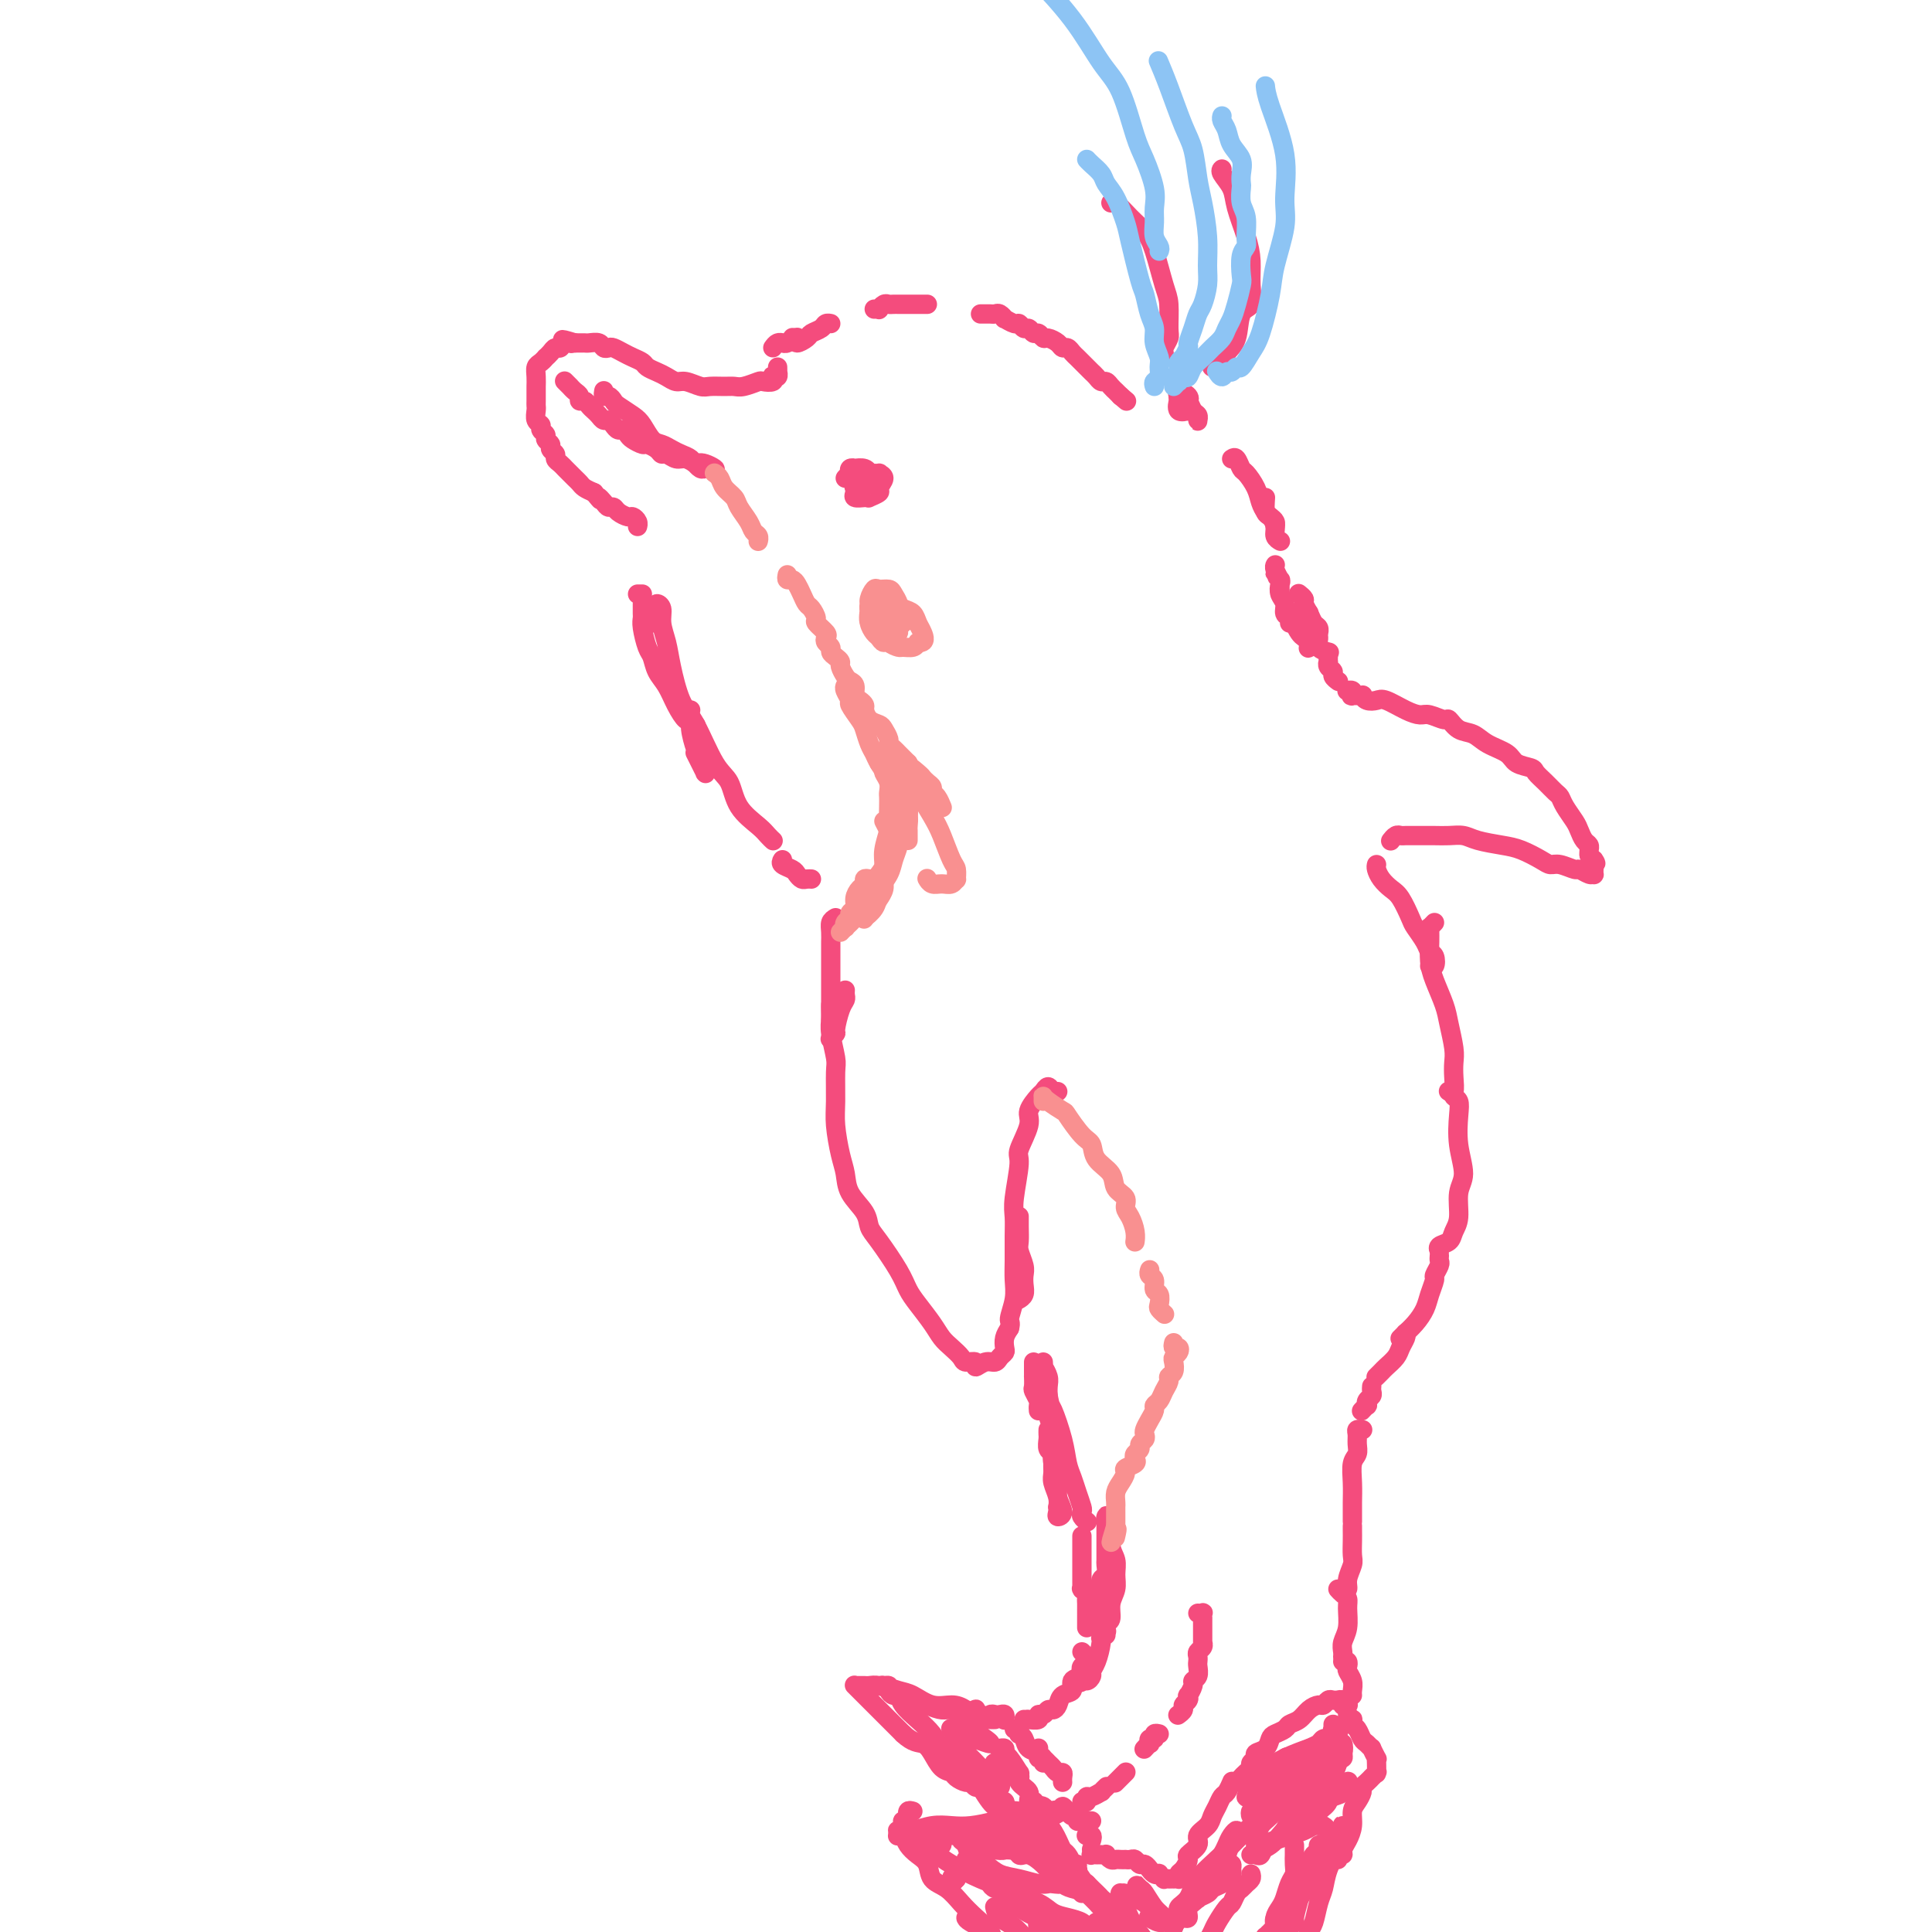 <svg viewBox='0 0 400 400' version='1.1' xmlns='http://www.w3.org/2000/svg' xmlns:xlink='http://www.w3.org/1999/xlink'><g fill='none' stroke='rgb(244,76,125)' stroke-width='4' stroke-linecap='round' stroke-linejoin='round'><path d='M161,76c0.008,0.452 0.016,0.905 0,1c-0.016,0.095 -0.055,-0.167 0,0c0.055,0.167 0.204,0.763 0,1c-0.204,0.237 -0.760,0.115 -1,0c-0.240,-0.115 -0.165,-0.223 0,0c0.165,0.223 0.420,0.778 0,1c-0.420,0.222 -1.515,0.112 -2,0c-0.485,-0.112 -0.361,-0.226 -1,0c-0.639,0.226 -2.043,0.794 -3,1c-0.957,0.206 -1.467,0.051 -2,0c-0.533,-0.051 -1.087,0.001 -2,0c-0.913,-0.001 -2.184,-0.056 -3,0c-0.816,0.056 -1.177,0.222 -2,0c-0.823,-0.222 -2.108,-0.833 -3,-1c-0.892,-0.167 -1.390,0.110 -2,0c-0.610,-0.110 -1.332,-0.607 -2,-1c-0.668,-0.393 -1.281,-0.682 -2,-1c-0.719,-0.318 -1.544,-0.663 -2,-1c-0.456,-0.337 -0.542,-0.665 -1,-1c-0.458,-0.335 -1.289,-0.677 -2,-1c-0.711,-0.323 -1.303,-0.626 -2,-1c-0.697,-0.374 -1.500,-0.818 -2,-1c-0.500,-0.182 -0.697,-0.101 -1,0c-0.303,0.101 -0.711,0.223 -1,0c-0.289,-0.223 -0.459,-0.792 -1,-1c-0.541,-0.208 -1.454,-0.056 -2,0c-0.546,0.056 -0.724,0.015 -1,0c-0.276,-0.015 -0.650,-0.004 -1,0c-0.350,0.004 -0.675,0.002 -1,0'/><path d='M119,71c-4.510,-1.375 -1.786,-0.313 -1,0c0.786,0.313 -0.368,-0.122 -1,0c-0.632,0.122 -0.743,0.802 -1,1c-0.257,0.198 -0.660,-0.087 -1,0c-0.340,0.087 -0.617,0.548 -1,1c-0.383,0.452 -0.873,0.897 -1,1c-0.127,0.103 0.110,-0.137 0,0c-0.110,0.137 -0.565,0.652 -1,1c-0.435,0.348 -0.849,0.531 -1,1c-0.151,0.469 -0.041,1.225 0,2c0.041,0.775 0.011,1.569 0,2c-0.011,0.431 -0.004,0.501 0,1c0.004,0.499 0.005,1.429 0,2c-0.005,0.571 -0.017,0.783 0,1c0.017,0.217 0.061,0.439 0,1c-0.061,0.561 -0.228,1.460 0,2c0.228,0.540 0.850,0.722 1,1c0.150,0.278 -0.171,0.652 0,1c0.171,0.348 0.834,0.671 1,1c0.166,0.329 -0.167,0.666 0,1c0.167,0.334 0.832,0.667 1,1c0.168,0.333 -0.162,0.667 0,1c0.162,0.333 0.817,0.667 1,1c0.183,0.333 -0.106,0.667 0,1c0.106,0.333 0.606,0.667 1,1c0.394,0.333 0.682,0.667 1,1c0.318,0.333 0.665,0.667 1,1c0.335,0.333 0.657,0.667 1,1c0.343,0.333 0.708,0.667 1,1c0.292,0.333 0.512,0.667 1,1c0.488,0.333 1.244,0.667 2,1'/><path d='M123,102c2.035,2.503 1.122,1.262 1,1c-0.122,-0.262 0.549,0.456 1,1c0.451,0.544 0.684,0.916 1,1c0.316,0.084 0.715,-0.118 1,0c0.285,0.118 0.455,0.557 1,1c0.545,0.443 1.467,0.889 2,1c0.533,0.111 0.679,-0.115 1,0c0.321,0.115 0.817,0.569 1,1c0.183,0.431 0.052,0.837 0,1c-0.052,0.163 -0.026,0.081 0,0'/><path d='M117,79c-0.009,-0.009 -0.017,-0.017 0,0c0.017,0.017 0.060,0.060 0,0c-0.060,-0.060 -0.222,-0.224 0,0c0.222,0.224 0.829,0.834 1,1c0.171,0.166 -0.095,-0.114 0,0c0.095,0.114 0.550,0.622 1,1c0.450,0.378 0.894,0.626 1,1c0.106,0.374 -0.126,0.873 0,1c0.126,0.127 0.611,-0.120 1,0c0.389,0.120 0.682,0.606 1,1c0.318,0.394 0.663,0.697 1,1c0.337,0.303 0.668,0.607 1,1c0.332,0.393 0.666,0.875 1,1c0.334,0.125 0.667,-0.107 1,0c0.333,0.107 0.665,0.553 1,1c0.335,0.447 0.671,0.894 1,1c0.329,0.106 0.650,-0.130 1,0c0.350,0.130 0.727,0.626 1,1c0.273,0.374 0.440,0.626 1,1c0.560,0.374 1.511,0.870 2,1c0.489,0.130 0.515,-0.105 1,0c0.485,0.105 1.428,0.549 2,1c0.572,0.451 0.774,0.910 1,1c0.226,0.090 0.476,-0.187 1,0c0.524,0.187 1.320,0.838 2,1c0.680,0.162 1.243,-0.167 2,0c0.757,0.167 1.708,0.829 2,1c0.292,0.171 -0.076,-0.150 0,0c0.076,0.150 0.598,0.771 1,1c0.402,0.229 0.686,0.065 1,0c0.314,-0.065 0.657,-0.033 1,0'/><path d='M147,97c2.361,0.689 0.262,-0.589 -1,-1c-1.262,-0.411 -1.689,0.044 -2,0c-0.311,-0.044 -0.506,-0.587 -1,-1c-0.494,-0.413 -1.287,-0.695 -2,-1c-0.713,-0.305 -1.344,-0.634 -2,-1c-0.656,-0.366 -1.335,-0.770 -2,-1c-0.665,-0.230 -1.316,-0.285 -2,-1c-0.684,-0.715 -1.401,-2.091 -2,-3c-0.599,-0.909 -1.078,-1.353 -2,-2c-0.922,-0.647 -2.285,-1.498 -3,-2c-0.715,-0.502 -0.780,-0.656 -1,-1c-0.220,-0.344 -0.595,-0.877 -1,-1c-0.405,-0.123 -0.841,0.163 -1,0c-0.159,-0.163 -0.043,-0.775 0,-1c0.043,-0.225 0.012,-0.064 0,0c-0.012,0.064 -0.006,0.032 0,0'/><path d='M175,99c0.414,-0.453 0.827,-0.906 1,-1c0.173,-0.094 0.105,0.170 0,0c-0.105,-0.170 -0.249,-0.774 0,-1c0.249,-0.226 0.889,-0.075 1,0c0.111,0.075 -0.309,0.075 0,0c0.309,-0.075 1.347,-0.226 2,0c0.653,0.226 0.922,0.830 1,1c0.078,0.170 -0.034,-0.093 0,0c0.034,0.093 0.216,0.543 0,1c-0.216,0.457 -0.828,0.922 -1,1c-0.172,0.078 0.098,-0.231 0,0c-0.098,0.231 -0.564,1.000 -1,1c-0.436,-0.000 -0.842,-0.771 -1,-1c-0.158,-0.229 -0.069,0.082 0,0c0.069,-0.082 0.117,-0.558 0,-1c-0.117,-0.442 -0.401,-0.851 0,-1c0.401,-0.149 1.485,-0.038 2,0c0.515,0.038 0.459,0.003 1,0c0.541,-0.003 1.678,0.026 2,0c0.322,-0.026 -0.170,-0.108 0,0c0.170,0.108 1.002,0.407 1,1c-0.002,0.593 -0.840,1.479 -1,2c-0.160,0.521 0.356,0.676 0,1c-0.356,0.324 -1.584,0.816 -2,1c-0.416,0.184 -0.020,0.060 0,0c0.020,-0.060 -0.335,-0.057 -1,0c-0.665,0.057 -1.641,0.169 -2,0c-0.359,-0.169 -0.103,-0.620 0,-1c0.103,-0.380 0.051,-0.690 0,-1'/><path d='M177,101c-0.591,-0.321 0.430,-0.622 1,-1c0.570,-0.378 0.689,-0.833 1,-1c0.311,-0.167 0.815,-0.045 1,0c0.185,0.045 0.053,0.013 0,0c-0.053,-0.013 -0.026,-0.006 0,0'/><path d='M160,72c0.311,-0.422 0.622,-0.844 1,-1c0.378,-0.156 0.823,-0.045 1,0c0.177,0.045 0.086,0.026 0,0c-0.086,-0.026 -0.167,-0.059 0,0c0.167,0.059 0.584,0.208 1,0c0.416,-0.208 0.833,-0.774 1,-1c0.167,-0.226 0.083,-0.113 0,0'/><path d='M165,70c0.056,-0.137 0.113,-0.274 0,0c-0.113,0.274 -0.395,0.959 0,1c0.395,0.041 1.469,-0.564 2,-1c0.531,-0.436 0.521,-0.705 1,-1c0.479,-0.295 1.448,-0.615 2,-1c0.552,-0.385 0.687,-0.834 1,-1c0.313,-0.166 0.804,-0.047 1,0c0.196,0.047 0.098,0.024 0,0'/><path d='M181,64c0.446,-0.030 0.893,-0.061 1,0c0.107,0.061 -0.125,0.212 0,0c0.125,-0.212 0.606,-0.789 1,-1c0.394,-0.211 0.702,-0.057 1,0c0.298,0.057 0.586,0.015 1,0c0.414,-0.015 0.955,-0.004 1,0c0.045,0.004 -0.406,0.001 0,0c0.406,-0.001 1.668,-0.000 2,0c0.332,0.000 -0.265,0.000 0,0c0.265,-0.000 1.390,-0.000 2,0c0.610,0.000 0.703,0.000 1,0c0.297,-0.000 0.799,-0.000 1,0c0.201,0.000 0.100,0.000 0,0'/><path d='M203,65c0.446,-0.001 0.893,-0.001 1,0c0.107,0.001 -0.125,0.004 0,0c0.125,-0.004 0.606,-0.016 1,0c0.394,0.016 0.701,0.061 1,0c0.299,-0.061 0.591,-0.228 1,0c0.409,0.228 0.936,0.850 1,1c0.064,0.150 -0.334,-0.171 0,0c0.334,0.171 1.399,0.834 2,1c0.601,0.166 0.738,-0.167 1,0c0.262,0.167 0.648,0.833 1,1c0.352,0.167 0.671,-0.166 1,0c0.329,0.166 0.669,0.832 1,1c0.331,0.168 0.652,-0.161 1,0c0.348,0.161 0.723,0.813 1,1c0.277,0.187 0.455,-0.090 1,0c0.545,0.090 1.455,0.549 2,1c0.545,0.451 0.723,0.894 1,1c0.277,0.106 0.651,-0.126 1,0c0.349,0.126 0.671,0.611 1,1c0.329,0.389 0.666,0.681 1,1c0.334,0.319 0.667,0.664 1,1c0.333,0.336 0.667,0.664 1,1c0.333,0.336 0.666,0.681 1,1c0.334,0.319 0.667,0.611 1,1c0.333,0.389 0.664,0.875 1,1c0.336,0.125 0.678,-0.111 1,0c0.322,0.111 0.625,0.568 1,1c0.375,0.432 0.822,0.837 1,1c0.178,0.163 0.086,0.082 0,0c-0.086,-0.082 -0.168,-0.166 0,0c0.168,0.166 0.584,0.583 1,1'/><path d='M232,82c2.167,1.833 1.083,0.917 0,0'/><path d='M245,83c-0.439,-0.459 -0.878,-0.918 -1,-1c-0.122,-0.082 0.072,0.211 0,0c-0.072,-0.211 -0.412,-0.928 0,-1c0.412,-0.072 1.574,0.502 2,1c0.426,0.498 0.114,0.922 0,1c-0.114,0.078 -0.031,-0.189 0,0c0.031,0.189 0.010,0.835 0,1c-0.010,0.165 -0.010,-0.150 0,0c0.010,0.150 0.031,0.764 0,1c-0.031,0.236 -0.113,0.094 0,0c0.113,-0.094 0.422,-0.139 0,0c-0.422,0.139 -1.574,0.461 -2,0c-0.426,-0.461 -0.125,-1.705 0,-2c0.125,-0.295 0.075,0.358 0,0c-0.075,-0.358 -0.174,-1.729 0,-2c0.174,-0.271 0.621,0.558 1,1c0.379,0.442 0.690,0.498 1,1c0.310,0.502 0.619,1.451 1,2c0.381,0.549 0.834,0.697 1,1c0.166,0.303 0.044,0.762 0,1c-0.044,0.238 -0.012,0.256 0,0c0.012,-0.256 0.003,-0.788 0,-1c-0.003,-0.212 -0.002,-0.106 0,0'/><path d='M251,76c-0.087,-0.018 -0.174,-0.036 0,0c0.174,0.036 0.609,0.125 1,0c0.391,-0.125 0.739,-0.465 1,-1c0.261,-0.535 0.434,-1.265 1,-2c0.566,-0.735 1.525,-1.476 2,-3c0.475,-1.524 0.465,-3.830 1,-5c0.535,-1.170 1.614,-1.205 2,-2c0.386,-0.795 0.077,-2.351 0,-4c-0.077,-1.649 0.077,-3.391 0,-5c-0.077,-1.609 -0.385,-3.086 -1,-5c-0.615,-1.914 -1.538,-4.264 -2,-6c-0.462,-1.736 -0.464,-2.857 -1,-4c-0.536,-1.143 -1.606,-2.308 -2,-3c-0.394,-0.692 -0.113,-0.912 0,-1c0.113,-0.088 0.056,-0.044 0,0'/><path d='M241,74c0.031,-0.363 0.061,-0.727 0,-1c-0.061,-0.273 -0.215,-0.457 0,-1c0.215,-0.543 0.798,-1.447 1,-2c0.202,-0.553 0.025,-0.756 0,-2c-0.025,-1.244 0.104,-3.529 0,-5c-0.104,-1.471 -0.441,-2.129 -1,-4c-0.559,-1.871 -1.341,-4.957 -2,-7c-0.659,-2.043 -1.196,-3.045 -2,-4c-0.804,-0.955 -1.875,-1.864 -3,-3c-1.125,-1.136 -2.303,-2.498 -3,-3c-0.697,-0.502 -0.913,-0.143 -1,0c-0.087,0.143 -0.043,0.072 0,0'/><path d='M255,95c0.325,-0.215 0.650,-0.430 1,0c0.350,0.430 0.724,1.505 1,2c0.276,0.495 0.455,0.409 1,1c0.545,0.591 1.456,1.860 2,3c0.544,1.140 0.720,2.152 1,3c0.280,0.848 0.663,1.534 1,2c0.337,0.466 0.626,0.713 1,1c0.374,0.287 0.831,0.616 1,1c0.169,0.384 0.048,0.824 0,1c-0.048,0.176 -0.024,0.088 0,0'/><path d='M262,103c-0.081,1.201 -0.161,2.403 0,3c0.161,0.597 0.565,0.591 1,1c0.435,0.409 0.901,1.234 1,2c0.099,0.766 -0.169,1.473 0,2c0.169,0.527 0.776,0.873 1,1c0.224,0.127 0.064,0.036 0,0c-0.064,-0.036 -0.032,-0.018 0,0'/><path d='M264,117c0.030,-0.051 0.061,-0.101 0,0c-0.061,0.101 -0.212,0.355 0,1c0.212,0.645 0.789,1.681 1,2c0.211,0.319 0.057,-0.079 0,0c-0.057,0.079 -0.016,0.634 0,1c0.016,0.366 0.005,0.544 0,1c-0.005,0.456 -0.006,1.189 0,1c0.006,-0.189 0.019,-1.301 0,-2c-0.019,-0.699 -0.072,-0.984 0,-1c0.072,-0.016 0.267,0.236 0,0c-0.267,-0.236 -0.996,-0.961 -1,-1c-0.004,-0.039 0.716,0.609 1,1c0.284,0.391 0.132,0.524 0,1c-0.132,0.476 -0.246,1.294 0,2c0.246,0.706 0.850,1.300 1,2c0.150,0.700 -0.156,1.507 0,2c0.156,0.493 0.773,0.671 1,1c0.227,0.329 0.065,0.808 0,1c-0.065,0.192 -0.032,0.096 0,0'/><path d='M268,127c-0.007,0.438 -0.013,0.877 0,1c0.013,0.123 0.046,-0.069 0,0c-0.046,0.069 -0.170,0.400 0,1c0.170,0.600 0.633,1.468 1,2c0.367,0.532 0.638,0.727 1,1c0.362,0.273 0.815,0.623 1,1c0.185,0.377 0.102,0.781 0,1c-0.102,0.219 -0.223,0.255 0,0c0.223,-0.255 0.791,-0.799 1,-1c0.209,-0.201 0.060,-0.057 0,0c-0.060,0.057 -0.030,0.029 0,0'/><path d='M269,123c-0.120,-0.095 -0.240,-0.190 0,0c0.240,0.190 0.838,0.667 1,1c0.162,0.333 -0.114,0.524 0,1c0.114,0.476 0.619,1.238 1,2c0.381,0.762 0.638,1.524 1,2c0.362,0.476 0.828,0.667 1,1c0.172,0.333 0.049,0.810 0,1c-0.049,0.190 -0.025,0.095 0,0'/><path d='M271,127c-0.006,-0.098 -0.011,-0.196 0,0c0.011,0.196 0.039,0.686 0,1c-0.039,0.314 -0.147,0.452 0,1c0.147,0.548 0.547,1.506 1,2c0.453,0.494 0.958,0.525 1,1c0.042,0.475 -0.381,1.395 0,2c0.381,0.605 1.564,0.894 2,1c0.436,0.106 0.125,0.030 0,0c-0.125,-0.030 -0.062,-0.015 0,0'/><path d='M275,136c0.002,-0.120 0.005,-0.239 0,0c-0.005,0.239 -0.016,0.837 0,1c0.016,0.163 0.061,-0.110 0,0c-0.061,0.110 -0.226,0.604 0,1c0.226,0.396 0.844,0.694 1,1c0.156,0.306 -0.150,0.621 0,1c0.150,0.379 0.757,0.823 1,1c0.243,0.177 0.121,0.089 0,0'/><path d='M279,143c-0.109,0.030 -0.218,0.061 0,0c0.218,-0.061 0.762,-0.213 1,0c0.238,0.213 0.171,0.793 0,1c-0.171,0.207 -0.446,0.042 0,0c0.446,-0.042 1.612,0.040 2,0c0.388,-0.040 -0.003,-0.200 0,0c0.003,0.200 0.399,0.762 1,1c0.601,0.238 1.405,0.154 2,0c0.595,-0.154 0.979,-0.377 2,0c1.021,0.377 2.679,1.353 4,2c1.321,0.647 2.307,0.965 3,1c0.693,0.035 1.095,-0.213 2,0c0.905,0.213 2.313,0.886 3,1c0.687,0.114 0.653,-0.332 1,0c0.347,0.332 1.075,1.440 2,2c0.925,0.560 2.048,0.570 3,1c0.952,0.430 1.732,1.280 3,2c1.268,0.720 3.025,1.309 4,2c0.975,0.691 1.168,1.484 2,2c0.832,0.516 2.303,0.753 3,1c0.697,0.247 0.619,0.502 1,1c0.381,0.498 1.219,1.239 2,2c0.781,0.761 1.505,1.540 2,2c0.495,0.460 0.762,0.599 1,1c0.238,0.401 0.446,1.063 1,2c0.554,0.937 1.455,2.149 2,3c0.545,0.851 0.734,1.341 1,2c0.266,0.659 0.607,1.486 1,2c0.393,0.514 0.837,0.715 1,1c0.163,0.285 0.047,0.653 0,1c-0.047,0.347 -0.023,0.674 0,1'/><path d='M329,177c2.083,2.968 1.290,1.388 1,1c-0.290,-0.388 -0.077,0.418 0,1c0.077,0.582 0.019,0.942 0,1c-0.019,0.058 0.002,-0.185 0,0c-0.002,0.185 -0.026,0.797 0,1c0.026,0.203 0.102,-0.002 0,0c-0.102,0.002 -0.384,0.211 -1,0c-0.616,-0.211 -1.567,-0.843 -2,-1c-0.433,-0.157 -0.349,0.161 -1,0c-0.651,-0.161 -2.038,-0.803 -3,-1c-0.962,-0.197 -1.500,0.050 -2,0c-0.500,-0.050 -0.962,-0.395 -2,-1c-1.038,-0.605 -2.651,-1.468 -4,-2c-1.349,-0.532 -2.433,-0.731 -4,-1c-1.567,-0.269 -3.616,-0.608 -5,-1c-1.384,-0.392 -2.105,-0.837 -3,-1c-0.895,-0.163 -1.966,-0.043 -3,0c-1.034,0.043 -2.031,0.011 -3,0c-0.969,-0.011 -1.910,0.001 -3,0c-1.090,-0.001 -2.331,-0.014 -3,0c-0.669,0.014 -0.768,0.056 -1,0c-0.232,-0.056 -0.598,-0.211 -1,0c-0.402,0.211 -0.839,0.788 -1,1c-0.161,0.212 -0.046,0.061 0,0c0.046,-0.061 0.023,-0.030 0,0'/><path d='M285,179c-0.065,0.249 -0.130,0.497 0,1c0.130,0.503 0.453,1.260 1,2c0.547,0.740 1.316,1.461 2,2c0.684,0.539 1.282,0.894 2,2c0.718,1.106 1.555,2.964 2,4c0.445,1.036 0.499,1.252 1,2c0.501,0.748 1.451,2.029 2,3c0.549,0.971 0.697,1.633 1,2c0.303,0.367 0.762,0.439 1,1c0.238,0.561 0.256,1.613 0,2c-0.256,0.387 -0.788,0.111 -1,0c-0.212,-0.111 -0.106,-0.055 0,0'/><path d='M132,123c0.417,0.000 0.833,0.000 1,0c0.167,0.000 0.083,0.000 0,0'/><path d='M133,125c-0.000,0.447 -0.001,0.894 0,1c0.001,0.106 0.003,-0.130 0,0c-0.003,0.130 -0.012,0.625 0,1c0.012,0.375 0.044,0.632 0,1c-0.044,0.368 -0.163,0.849 0,2c0.163,1.151 0.610,2.972 1,4c0.390,1.028 0.724,1.264 1,2c0.276,0.736 0.493,1.972 1,3c0.507,1.028 1.302,1.848 2,3c0.698,1.152 1.297,2.635 2,4c0.703,1.365 1.508,2.613 2,3c0.492,0.387 0.671,-0.088 1,0c0.329,0.088 0.808,0.739 1,1c0.192,0.261 0.096,0.130 0,0'/><path d='M143,147c-0.391,-0.091 -0.781,-0.183 -1,0c-0.219,0.183 -0.266,0.639 0,1c0.266,0.361 0.846,0.625 1,1c0.154,0.375 -0.116,0.861 0,2c0.116,1.139 0.619,2.932 1,4c0.381,1.068 0.639,1.412 1,2c0.361,0.588 0.826,1.420 1,2c0.174,0.580 0.057,0.908 0,1c-0.057,0.092 -0.054,-0.053 0,0c0.054,0.053 0.159,0.303 0,0c-0.159,-0.303 -0.581,-1.158 -1,-2c-0.419,-0.842 -0.834,-1.669 -1,-2c-0.166,-0.331 -0.083,-0.165 0,0'/><path d='M135,129c-0.111,-0.867 -0.222,-1.733 0,-2c0.222,-0.267 0.777,0.066 1,0c0.223,-0.066 0.116,-0.532 0,-1c-0.116,-0.468 -0.239,-0.940 0,-1c0.239,-0.060 0.840,0.291 1,1c0.160,0.709 -0.121,1.777 0,3c0.121,1.223 0.643,2.600 1,4c0.357,1.400 0.547,2.824 1,5c0.453,2.176 1.169,5.106 2,7c0.831,1.894 1.777,2.752 3,5c1.223,2.248 2.723,5.887 4,8c1.277,2.113 2.332,2.699 3,4c0.668,1.301 0.950,3.315 2,5c1.050,1.685 2.870,3.040 4,4c1.130,0.960 1.571,1.525 2,2c0.429,0.475 0.846,0.859 1,1c0.154,0.141 0.044,0.040 0,0c-0.044,-0.040 -0.022,-0.020 0,0'/><path d='M162,178c-0.203,0.332 -0.405,0.663 0,1c0.405,0.337 1.419,0.679 2,1c0.581,0.321 0.730,0.622 1,1c0.270,0.378 0.660,0.833 1,1c0.340,0.167 0.630,0.045 1,0c0.370,-0.045 0.820,-0.013 1,0c0.180,0.013 0.090,0.006 0,0'/><path d='M173,190c-0.423,0.253 -0.845,0.506 -1,1c-0.155,0.494 -0.041,1.227 0,2c0.041,0.773 0.011,1.584 0,2c-0.011,0.416 -0.003,0.437 0,1c0.003,0.563 0.001,1.667 0,3c-0.001,1.333 -0.000,2.893 0,4c0.000,1.107 0.000,1.761 0,3c-0.000,1.239 -0.000,3.064 0,4c0.000,0.936 0.000,0.982 0,1c-0.000,0.018 -0.000,0.009 0,0'/><path d='M175,205c-0.022,0.339 -0.043,0.678 0,1c0.043,0.322 0.151,0.626 0,1c-0.151,0.374 -0.563,0.819 -1,2c-0.437,1.181 -0.901,3.100 -1,4c-0.099,0.900 0.166,0.781 0,1c-0.166,0.219 -0.762,0.777 -1,1c-0.238,0.223 -0.119,0.112 0,0'/><path d='M172,208c-0.008,0.250 -0.016,0.500 0,1c0.016,0.500 0.057,1.249 0,2c-0.057,0.751 -0.212,1.503 0,3c0.212,1.497 0.792,3.737 1,5c0.208,1.263 0.045,1.548 0,3c-0.045,1.452 0.027,4.071 0,6c-0.027,1.929 -0.154,3.167 0,5c0.154,1.833 0.590,4.263 1,6c0.410,1.737 0.793,2.783 1,4c0.207,1.217 0.237,2.604 1,4c0.763,1.396 2.260,2.800 3,4c0.740,1.200 0.725,2.196 1,3c0.275,0.804 0.840,1.415 2,3c1.160,1.585 2.916,4.143 4,6c1.084,1.857 1.497,3.011 2,4c0.503,0.989 1.094,1.812 2,3c0.906,1.188 2.125,2.739 3,4c0.875,1.261 1.405,2.231 2,3c0.595,0.769 1.254,1.335 2,2c0.746,0.665 1.579,1.428 2,2c0.421,0.572 0.431,0.953 1,1c0.569,0.047 1.696,-0.239 2,0c0.304,0.239 -0.216,1.003 0,1c0.216,-0.003 1.168,-0.774 2,-1c0.832,-0.226 1.543,0.091 2,0c0.457,-0.091 0.661,-0.591 1,-1c0.339,-0.409 0.812,-0.728 1,-1c0.188,-0.272 0.089,-0.496 0,-1c-0.089,-0.504 -0.168,-1.287 0,-2c0.168,-0.713 0.584,-1.357 1,-2'/><path d='M209,275c0.403,-1.346 -0.088,-1.209 0,-2c0.088,-0.791 0.756,-2.508 1,-4c0.244,-1.492 0.064,-2.758 0,-4c-0.064,-1.242 -0.013,-2.459 0,-4c0.013,-1.541 -0.013,-3.407 0,-5c0.013,-1.593 0.064,-2.913 0,-4c-0.064,-1.087 -0.243,-1.942 0,-4c0.243,-2.058 0.909,-5.318 1,-7c0.091,-1.682 -0.393,-1.784 0,-3c0.393,-1.216 1.664,-3.546 2,-5c0.336,-1.454 -0.261,-2.032 0,-3c0.261,-0.968 1.380,-2.326 2,-3c0.620,-0.674 0.741,-0.664 1,-1c0.259,-0.336 0.657,-1.018 1,-1c0.343,0.018 0.631,0.736 1,1c0.369,0.264 0.820,0.076 1,0c0.180,-0.076 0.090,-0.038 0,0'/><path d='M297,191c-0.423,0.444 -0.846,0.888 -1,1c-0.154,0.112 -0.039,-0.106 0,0c0.039,0.106 0.003,0.538 0,1c-0.003,0.462 0.026,0.954 0,2c-0.026,1.046 -0.108,2.647 0,4c0.108,1.353 0.407,2.459 1,4c0.593,1.541 1.479,3.517 2,5c0.521,1.483 0.676,2.471 1,4c0.324,1.529 0.815,3.597 1,5c0.185,1.403 0.063,2.141 0,3c-0.063,0.859 -0.069,1.838 0,3c0.069,1.162 0.211,2.505 0,3c-0.211,0.495 -0.775,0.141 -1,0c-0.225,-0.141 -0.113,-0.071 0,0'/><path d='M301,226c-0.110,0.363 -0.221,0.726 0,1c0.221,0.274 0.773,0.459 1,1c0.227,0.541 0.128,1.440 0,3c-0.128,1.560 -0.286,3.783 0,6c0.286,2.217 1.017,4.429 1,6c-0.017,1.571 -0.783,2.501 -1,4c-0.217,1.499 0.113,3.568 0,5c-0.113,1.432 -0.671,2.226 -1,3c-0.329,0.774 -0.428,1.527 -1,2c-0.572,0.473 -1.615,0.666 -2,1c-0.385,0.334 -0.110,0.810 0,1c0.110,0.190 0.055,0.095 0,0'/><path d='M298,260c-0.032,0.367 -0.064,0.734 0,1c0.064,0.266 0.225,0.430 0,1c-0.225,0.570 -0.836,1.545 -1,2c-0.164,0.455 0.120,0.389 0,1c-0.120,0.611 -0.644,1.900 -1,3c-0.356,1.100 -0.544,2.011 -1,3c-0.456,0.989 -1.180,2.055 -2,3c-0.820,0.945 -1.736,1.770 -2,2c-0.264,0.230 0.125,-0.134 0,0c-0.125,0.134 -0.764,0.767 -1,1c-0.236,0.233 -0.067,0.067 0,0c0.067,-0.067 0.034,-0.033 0,0'/><path d='M291,276c0.098,0.242 0.195,0.484 0,1c-0.195,0.516 -0.683,1.305 -1,2c-0.317,0.695 -0.463,1.297 -1,2c-0.537,0.703 -1.463,1.508 -2,2c-0.537,0.492 -0.683,0.671 -1,1c-0.317,0.329 -0.805,0.808 -1,1c-0.195,0.192 -0.098,0.096 0,0'/><path d='M284,287c-0.030,0.331 -0.060,0.662 0,1c0.060,0.338 0.208,0.683 0,1c-0.208,0.317 -0.774,0.607 -1,1c-0.226,0.393 -0.112,0.889 0,1c0.112,0.111 0.222,-0.162 0,0c-0.222,0.162 -0.778,0.761 -1,1c-0.222,0.239 -0.111,0.120 0,0'/><path d='M282,296c0.114,0.018 0.228,0.036 0,0c-0.228,-0.036 -0.797,-0.124 -1,0c-0.203,0.124 -0.040,0.462 0,1c0.040,0.538 -0.042,1.278 0,2c0.042,0.722 0.207,1.426 0,2c-0.207,0.574 -0.788,1.018 -1,2c-0.212,0.982 -0.057,2.501 0,4c0.057,1.499 0.015,2.976 0,4c-0.015,1.024 -0.004,1.595 0,2c0.004,0.405 0.001,0.645 0,1c-0.001,0.355 -0.000,0.826 0,1c0.000,0.174 0.000,0.050 0,0c-0.000,-0.050 -0.000,-0.025 0,0'/><path d='M280,316c0.001,-0.074 0.001,-0.148 0,0c-0.001,0.148 -0.004,0.518 0,1c0.004,0.482 0.016,1.075 0,2c-0.016,0.925 -0.061,2.181 0,3c0.061,0.819 0.226,1.200 0,2c-0.226,0.800 -0.845,2.018 -1,3c-0.155,0.982 0.154,1.727 0,2c-0.154,0.273 -0.772,0.073 -1,0c-0.228,-0.073 -0.065,-0.021 0,0c0.065,0.021 0.033,0.010 0,0'/><path d='M277,329c0.307,0.343 0.614,0.686 1,1c0.386,0.314 0.849,0.598 1,1c0.151,0.402 -0.012,0.920 0,2c0.012,1.080 0.199,2.720 0,4c-0.199,1.280 -0.785,2.199 -1,3c-0.215,0.801 -0.058,1.485 0,2c0.058,0.515 0.017,0.861 0,1c-0.017,0.139 -0.008,0.069 0,0'/><path d='M278,344c0.415,-0.095 0.829,-0.191 1,0c0.171,0.191 0.098,0.668 0,1c-0.098,0.332 -0.223,0.520 0,1c0.223,0.480 0.792,1.253 1,2c0.208,0.747 0.056,1.468 0,2c-0.056,0.532 -0.015,0.874 0,1c0.015,0.126 0.004,0.036 0,0c-0.004,-0.036 -0.002,-0.018 0,0'/><path d='M279,353c0.114,-0.002 0.228,-0.004 0,0c-0.228,0.004 -0.797,0.015 -1,0c-0.203,-0.015 -0.039,-0.057 0,0c0.039,0.057 -0.045,0.212 0,0c0.045,-0.212 0.219,-0.790 0,-1c-0.219,-0.210 -0.833,-0.052 -1,0c-0.167,0.052 0.111,-0.001 0,0c-0.111,0.001 -0.610,0.055 -1,0c-0.390,-0.055 -0.670,-0.218 -1,0c-0.330,0.218 -0.708,0.818 -1,1c-0.292,0.182 -0.497,-0.053 -1,0c-0.503,0.053 -1.304,0.396 -2,1c-0.696,0.604 -1.286,1.470 -2,2c-0.714,0.530 -1.552,0.723 -2,1c-0.448,0.277 -0.506,0.637 -1,1c-0.494,0.363 -1.424,0.727 -2,1c-0.576,0.273 -0.799,0.454 -1,1c-0.201,0.546 -0.379,1.456 -1,2c-0.621,0.544 -1.686,0.723 -2,1c-0.314,0.277 0.122,0.652 0,1c-0.122,0.348 -0.803,0.668 -1,1c-0.197,0.332 0.091,0.677 0,1c-0.091,0.323 -0.560,0.623 -1,1c-0.440,0.377 -0.849,0.832 -1,1c-0.151,0.168 -0.043,0.048 0,0c0.043,-0.048 0.022,-0.024 0,0'/><path d='M256,369c-0.424,0.004 -0.849,0.008 -1,0c-0.151,-0.008 -0.029,-0.028 0,0c0.029,0.028 -0.033,0.105 0,0c0.033,-0.105 0.163,-0.390 0,0c-0.163,0.390 -0.620,1.455 -1,2c-0.380,0.545 -0.684,0.569 -1,1c-0.316,0.431 -0.643,1.270 -1,2c-0.357,0.730 -0.744,1.351 -1,2c-0.256,0.649 -0.379,1.324 -1,2c-0.621,0.676 -1.738,1.351 -2,2c-0.262,0.649 0.333,1.273 0,2c-0.333,0.727 -1.592,1.558 -2,2c-0.408,0.442 0.035,0.497 0,1c-0.035,0.503 -0.549,1.455 -1,2c-0.451,0.545 -0.839,0.682 -1,1c-0.161,0.318 -0.095,0.817 0,1c0.095,0.183 0.218,0.049 0,0c-0.218,-0.049 -0.777,-0.014 -1,0c-0.223,0.014 -0.112,0.007 0,0'/><path d='M242,389c0.122,0.008 0.244,0.016 0,0c-0.244,-0.016 -0.853,-0.056 -1,0c-0.147,0.056 0.167,0.207 0,0c-0.167,-0.207 -0.814,-0.772 -1,-1c-0.186,-0.228 0.091,-0.118 0,0c-0.091,0.118 -0.549,0.243 -1,0c-0.451,-0.243 -0.894,-0.853 -1,-1c-0.106,-0.147 0.127,0.171 0,0c-0.127,-0.171 -0.612,-0.830 -1,-1c-0.388,-0.170 -0.677,0.151 -1,0c-0.323,-0.151 -0.678,-0.772 -1,-1c-0.322,-0.228 -0.611,-0.061 -1,0c-0.389,0.061 -0.877,0.017 -1,0c-0.123,-0.017 0.121,-0.008 0,0c-0.121,0.008 -0.606,0.016 -1,0c-0.394,-0.016 -0.698,-0.057 -1,0c-0.302,0.057 -0.602,0.211 -1,0c-0.398,-0.211 -0.895,-0.789 -1,-1c-0.105,-0.211 0.182,-0.057 0,0c-0.182,0.057 -0.832,0.015 -1,0c-0.168,-0.015 0.147,-0.004 0,0c-0.147,0.004 -0.757,0.002 -1,0c-0.243,-0.002 -0.118,-0.004 0,0c0.118,0.004 0.228,0.015 0,0c-0.228,-0.015 -0.793,-0.057 -1,0c-0.207,0.057 -0.055,0.211 0,0c0.055,-0.211 0.015,-0.788 0,-1c-0.015,-0.212 -0.004,-0.061 0,0c0.004,0.061 0.002,0.030 0,0'/><path d='M226,381c0.113,-0.423 0.226,-0.845 0,-1c-0.226,-0.155 -0.792,-0.042 -1,0c-0.208,0.042 -0.060,0.012 0,0c0.060,-0.012 0.030,-0.006 0,0'/><path d='M226,377c-0.341,0.009 -0.683,0.017 -1,0c-0.317,-0.017 -0.610,-0.061 -1,0c-0.390,0.061 -0.876,0.226 -1,0c-0.124,-0.226 0.114,-0.844 0,-1c-0.114,-0.156 -0.579,0.151 -1,0c-0.421,-0.151 -0.799,-0.759 -1,-1c-0.201,-0.241 -0.224,-0.113 -1,0c-0.776,0.113 -2.305,0.213 -3,0c-0.695,-0.213 -0.557,-0.737 -1,-1c-0.443,-0.263 -1.467,-0.264 -2,0c-0.533,0.264 -0.577,0.792 -1,1c-0.423,0.208 -1.227,0.097 -2,0c-0.773,-0.097 -1.517,-0.181 -2,0c-0.483,0.181 -0.707,0.626 -1,1c-0.293,0.374 -0.656,0.678 -1,1c-0.344,0.322 -0.671,0.662 -1,1c-0.329,0.338 -0.662,0.673 -1,1c-0.338,0.327 -0.683,0.647 -1,1c-0.317,0.353 -0.606,0.740 -1,1c-0.394,0.260 -0.894,0.395 -1,1c-0.106,0.605 0.183,1.682 0,2c-0.183,0.318 -0.838,-0.121 -1,0c-0.162,0.121 0.168,0.802 0,1c-0.168,0.198 -0.833,-0.087 -1,0c-0.167,0.087 0.166,0.544 0,1c-0.166,0.456 -0.829,0.909 -1,1c-0.171,0.091 0.150,-0.182 0,0c-0.150,0.182 -0.771,0.818 -1,1c-0.229,0.182 -0.065,-0.091 0,0c0.065,0.091 0.033,0.545 0,1'/><path d='M198,389c-1.774,2.027 -1.207,0.595 -1,0c0.207,-0.595 0.056,-0.352 0,0c-0.056,0.352 -0.016,0.815 0,1c0.016,0.185 0.008,0.093 0,0'/><path d='M210,380c-0.137,0.000 -0.273,0.000 0,0c0.273,-0.000 0.957,-0.000 1,0c0.043,0.000 -0.555,0.001 -1,0c-0.445,-0.001 -0.738,-0.004 -1,0c-0.262,0.004 -0.493,0.015 -1,0c-0.507,-0.015 -1.290,-0.056 -2,0c-0.710,0.056 -1.349,0.210 -2,0c-0.651,-0.210 -1.315,-0.785 -2,-1c-0.685,-0.215 -1.391,-0.072 -2,0c-0.609,0.072 -1.122,0.072 -2,0c-0.878,-0.072 -2.123,-0.215 -3,0c-0.877,0.215 -1.387,0.789 -2,1c-0.613,0.211 -1.328,0.057 -2,0c-0.672,-0.057 -1.300,-0.019 -2,0c-0.700,0.019 -1.471,0.019 -2,0c-0.529,-0.019 -0.817,-0.057 -1,0c-0.183,0.057 -0.262,0.208 0,0c0.262,-0.208 0.863,-0.774 1,-1c0.137,-0.226 -0.191,-0.112 0,0c0.191,0.112 0.900,0.224 2,0c1.100,-0.224 2.591,-0.782 4,-1c1.409,-0.218 2.737,-0.096 4,0c1.263,0.096 2.461,0.166 4,0c1.539,-0.166 3.421,-0.566 5,-1c1.579,-0.434 2.857,-0.901 4,-1c1.143,-0.099 2.152,0.169 3,0c0.848,-0.169 1.536,-0.776 2,-1c0.464,-0.224 0.704,-0.064 1,0c0.296,0.064 0.648,0.032 1,0'/><path d='M217,375c4.824,-0.768 1.885,-0.188 1,0c-0.885,0.188 0.285,-0.016 1,0c0.715,0.016 0.974,0.252 1,0c0.026,-0.252 -0.182,-0.993 0,-1c0.182,-0.007 0.752,0.719 1,1c0.248,0.281 0.173,0.118 0,0c-0.173,-0.118 -0.443,-0.190 -1,0c-0.557,0.190 -1.401,0.643 -2,1c-0.599,0.357 -0.952,0.618 -2,1c-1.048,0.382 -2.790,0.886 -4,1c-1.210,0.114 -1.887,-0.162 -3,0c-1.113,0.162 -2.660,0.761 -4,1c-1.340,0.239 -2.471,0.117 -3,0c-0.529,-0.117 -0.456,-0.228 -1,0c-0.544,0.228 -1.705,0.796 -2,1c-0.295,0.204 0.276,0.044 0,0c-0.276,-0.044 -1.397,0.027 -2,0c-0.603,-0.027 -0.686,-0.151 -1,0c-0.314,0.151 -0.857,0.576 -1,1c-0.143,0.424 0.115,0.845 0,1c-0.115,0.155 -0.604,0.044 -1,0c-0.396,-0.044 -0.698,-0.022 -1,0'/><path d='M193,382c-4.168,1.033 -1.088,0.115 0,0c1.088,-0.115 0.182,0.573 0,1c-0.182,0.427 0.358,0.592 1,1c0.642,0.408 1.387,1.059 3,2c1.613,0.941 4.095,2.170 6,3c1.905,0.830 3.234,1.260 5,2c1.766,0.740 3.968,1.792 6,3c2.032,1.208 3.895,2.574 5,3c1.105,0.426 1.454,-0.086 2,0c0.546,0.086 1.291,0.771 1,1c-0.291,0.229 -1.617,0.003 -2,0c-0.383,-0.003 0.178,0.218 0,0c-0.178,-0.218 -1.094,-0.875 -2,-1c-0.906,-0.125 -1.800,0.283 -3,0c-1.200,-0.283 -2.704,-1.257 -4,-2c-1.296,-0.743 -2.382,-1.256 -3,-2c-0.618,-0.744 -0.766,-1.717 -1,-2c-0.234,-0.283 -0.553,0.126 -1,0c-0.447,-0.126 -1.021,-0.788 -1,-1c0.021,-0.212 0.638,0.027 1,0c0.362,-0.027 0.470,-0.320 1,0c0.530,0.320 1.484,1.251 3,2c1.516,0.749 3.596,1.315 5,2c1.404,0.685 2.131,1.490 3,2c0.869,0.510 1.878,0.726 3,1c1.122,0.274 2.356,0.607 3,1c0.644,0.393 0.698,0.848 1,1c0.302,0.152 0.850,0.003 1,0c0.150,-0.003 -0.100,0.142 0,0c0.100,-0.142 0.550,-0.571 1,-1'/><path d='M227,398c3.500,1.167 1.750,0.583 0,0'/><path d='M276,357c0.002,0.422 0.004,0.844 0,1c-0.004,0.156 -0.015,0.047 0,0c0.015,-0.047 0.057,-0.030 0,0c-0.057,0.030 -0.211,0.074 0,0c0.211,-0.074 0.789,-0.267 1,0c0.211,0.267 0.057,0.995 0,1c-0.057,0.005 -0.016,-0.713 0,-1c0.016,-0.287 0.008,-0.144 0,0'/><path d='M279,355c0.416,0.449 0.833,0.898 1,1c0.167,0.102 0.086,-0.142 0,0c-0.086,0.142 -0.177,0.669 0,1c0.177,0.331 0.621,0.465 1,1c0.379,0.535 0.694,1.472 1,2c0.306,0.528 0.604,0.649 1,1c0.396,0.351 0.891,0.933 1,1c0.109,0.067 -0.167,-0.381 0,0c0.167,0.381 0.776,1.591 1,2c0.224,0.409 0.061,0.018 0,0c-0.061,-0.018 -0.020,0.339 0,1c0.020,0.661 0.020,1.626 0,2c-0.020,0.374 -0.061,0.156 0,0c0.061,-0.156 0.223,-0.249 0,0c-0.223,0.249 -0.829,0.839 -1,1c-0.171,0.161 0.095,-0.108 0,0c-0.095,0.108 -0.551,0.595 -1,1c-0.449,0.405 -0.890,0.730 -1,1c-0.110,0.270 0.111,0.484 0,1c-0.111,0.516 -0.556,1.332 -1,2c-0.444,0.668 -0.889,1.188 -1,2c-0.111,0.812 0.110,1.915 0,3c-0.110,1.085 -0.551,2.152 -1,3c-0.449,0.848 -0.905,1.478 -1,2c-0.095,0.522 0.171,0.935 0,1c-0.171,0.065 -0.779,-0.220 -1,0c-0.221,0.220 -0.057,0.943 0,1c0.057,0.057 0.005,-0.552 0,-1c-0.005,-0.448 0.037,-0.736 0,-1c-0.037,-0.264 -0.153,-0.504 0,-1c0.153,-0.496 0.577,-1.248 1,-2'/><path d='M278,380c-0.001,-0.788 -0.005,-0.758 0,-1c0.005,-0.242 0.017,-0.755 0,-1c-0.017,-0.245 -0.064,-0.222 0,0c0.064,0.222 0.238,0.643 0,1c-0.238,0.357 -0.890,0.649 -1,1c-0.110,0.351 0.321,0.759 0,2c-0.321,1.241 -1.396,3.314 -2,5c-0.604,1.686 -0.739,2.983 -1,4c-0.261,1.017 -0.648,1.753 -1,3c-0.352,1.247 -0.669,3.003 -1,4c-0.331,0.997 -0.676,1.234 -1,2c-0.324,0.766 -0.626,2.060 -1,3c-0.374,0.940 -0.818,1.524 -1,2c-0.182,0.476 -0.101,0.844 0,1c0.101,0.156 0.223,0.101 0,0c-0.223,-0.101 -0.792,-0.248 -1,0c-0.208,0.248 -0.056,0.890 0,1c0.056,0.110 0.015,-0.311 0,-1c-0.015,-0.689 -0.004,-1.647 0,-2c0.004,-0.353 0.001,-0.101 0,0c-0.001,0.101 -0.001,0.050 0,0'/><path d='M275,379c0.088,0.115 0.176,0.230 0,0c-0.176,-0.230 -0.616,-0.805 -1,-1c-0.384,-0.195 -0.711,-0.011 -1,0c-0.289,0.011 -0.539,-0.153 -1,0c-0.461,0.153 -1.132,0.623 -2,1c-0.868,0.377 -1.934,0.661 -3,1c-1.066,0.339 -2.132,0.732 -3,1c-0.868,0.268 -1.539,0.412 -2,1c-0.461,0.588 -0.711,1.622 -1,2c-0.289,0.378 -0.616,0.102 -1,0c-0.384,-0.102 -0.824,-0.029 -1,0c-0.176,0.029 -0.088,0.015 0,0'/><path d='M259,388c0.089,0.336 0.178,0.672 0,1c-0.178,0.328 -0.624,0.649 -1,1c-0.376,0.351 -0.682,0.731 -1,1c-0.318,0.269 -0.649,0.428 -1,1c-0.351,0.572 -0.724,1.556 -1,2c-0.276,0.444 -0.455,0.346 -1,1c-0.545,0.654 -1.456,2.060 -2,3c-0.544,0.940 -0.720,1.414 -1,2c-0.280,0.586 -0.664,1.285 -1,2c-0.336,0.715 -0.625,1.445 -1,2c-0.375,0.555 -0.837,0.933 -1,1c-0.163,0.067 -0.029,-0.179 0,0c0.029,0.179 -0.049,0.781 0,1c0.049,0.219 0.224,0.055 0,0c-0.224,-0.055 -0.848,0.000 -1,0c-0.152,-0.000 0.168,-0.056 0,0c-0.168,0.056 -0.822,0.225 -1,0c-0.178,-0.225 0.122,-0.844 0,-1c-0.122,-0.156 -0.665,0.151 -1,0c-0.335,-0.151 -0.461,-0.758 -1,-1c-0.539,-0.242 -1.490,-0.117 -2,0c-0.510,0.117 -0.577,0.228 -1,0c-0.423,-0.228 -1.201,-0.793 -2,-1c-0.799,-0.207 -1.617,-0.054 -2,0c-0.383,0.054 -0.329,0.011 -1,0c-0.671,-0.011 -2.067,0.012 -3,0c-0.933,-0.012 -1.405,-0.058 -2,0c-0.595,0.058 -1.314,0.222 -2,0c-0.686,-0.222 -1.338,-0.829 -2,-1c-0.662,-0.171 -1.332,0.094 -2,0c-0.668,-0.094 -1.334,-0.547 -2,-1'/><path d='M223,401c-4.094,-0.801 -1.829,-0.802 -1,-1c0.829,-0.198 0.223,-0.592 0,-1c-0.223,-0.408 -0.064,-0.831 0,-1c0.064,-0.169 0.032,-0.085 0,0'/><path d='M268,382c-0.002,0.893 -0.003,1.785 0,2c0.003,0.215 0.012,-0.248 0,0c-0.012,0.248 -0.044,1.207 0,2c0.044,0.793 0.166,1.419 0,2c-0.166,0.581 -0.618,1.115 -1,2c-0.382,0.885 -0.694,2.121 -1,3c-0.306,0.879 -0.608,1.403 -1,2c-0.392,0.597 -0.875,1.269 -1,2c-0.125,0.731 0.110,1.522 0,2c-0.110,0.478 -0.563,0.643 -1,1c-0.437,0.357 -0.859,0.906 -1,1c-0.141,0.094 -0.001,-0.268 0,0c0.001,0.268 -0.137,1.166 0,1c0.137,-0.166 0.547,-1.395 1,-2c0.453,-0.605 0.947,-0.586 1,-1c0.053,-0.414 -0.337,-1.262 0,-2c0.337,-0.738 1.400,-1.365 2,-2c0.600,-0.635 0.735,-1.279 1,-2c0.265,-0.721 0.658,-1.518 1,-2c0.342,-0.482 0.631,-0.648 1,-1c0.369,-0.352 0.818,-0.892 1,-1c0.182,-0.108 0.096,0.214 0,0c-0.096,-0.214 -0.201,-0.965 0,-1c0.201,-0.035 0.708,0.644 1,1c0.292,0.356 0.369,0.387 0,1c-0.369,0.613 -1.185,1.806 -2,3'/><path d='M269,393c-0.398,1.479 -0.892,3.177 -1,4c-0.108,0.823 0.171,0.770 0,1c-0.171,0.230 -0.793,0.742 -1,1c-0.207,0.258 -0.001,0.261 0,0c0.001,-0.261 -0.203,-0.787 0,-1c0.203,-0.213 0.814,-0.113 1,-1c0.186,-0.887 -0.051,-2.762 0,-4c0.051,-1.238 0.391,-1.838 1,-3c0.609,-1.162 1.487,-2.885 2,-4c0.513,-1.115 0.659,-1.620 1,-2c0.341,-0.380 0.876,-0.635 1,-1c0.124,-0.365 -0.163,-0.842 0,-1c0.163,-0.158 0.776,0.002 1,0c0.224,-0.002 0.060,-0.166 0,0c-0.060,0.166 -0.016,0.662 0,1c0.016,0.338 0.004,0.517 0,1c-0.004,0.483 -0.001,1.268 0,2c0.001,0.732 0.000,1.409 0,2c-0.000,0.591 -0.000,1.097 0,1c0.000,-0.097 0.000,-0.795 0,-1c-0.000,-0.205 -0.001,0.085 0,0c0.001,-0.085 0.004,-0.546 0,-1c-0.004,-0.454 -0.015,-0.903 0,-1c0.015,-0.097 0.057,0.156 0,0c-0.057,-0.156 -0.211,-0.722 0,-1c0.211,-0.278 0.788,-0.267 1,0c0.212,0.267 0.061,0.791 0,1c-0.061,0.209 -0.030,0.105 0,0'/><path d='M275,386c-0.012,-0.464 -0.542,-0.125 -1,0c-0.458,0.125 -0.845,0.036 -1,0c-0.155,-0.036 -0.077,-0.018 0,0'/><path d='M224,373c0.436,0.122 0.872,0.244 1,0c0.128,-0.244 -0.053,-0.854 0,-1c0.053,-0.146 0.340,0.171 1,0c0.660,-0.171 1.692,-0.829 2,-1c0.308,-0.171 -0.109,0.146 0,0c0.109,-0.146 0.746,-0.756 1,-1c0.254,-0.244 0.127,-0.122 0,0'/><path d='M231,369c-0.121,0.121 -0.243,0.243 0,0c0.243,-0.243 0.850,-0.850 1,-1c0.150,-0.150 -0.156,0.156 0,0c0.156,-0.156 0.773,-0.773 1,-1c0.227,-0.227 0.065,-0.065 0,0c-0.065,0.065 -0.032,0.032 0,0'/><path d='M237,362c-0.111,0.122 -0.222,0.244 0,0c0.222,-0.244 0.776,-0.854 1,-1c0.224,-0.146 0.116,0.171 0,0c-0.116,-0.171 -0.241,-0.830 0,-1c0.241,-0.170 0.848,0.150 1,0c0.152,-0.150 -0.151,-0.771 0,-1c0.151,-0.229 0.758,-0.065 1,0c0.242,0.065 0.121,0.033 0,0'/><path d='M244,355c-0.121,0.089 -0.242,0.177 0,0c0.242,-0.177 0.848,-0.620 1,-1c0.152,-0.380 -0.152,-0.697 0,-1c0.152,-0.303 0.758,-0.592 1,-1c0.242,-0.408 0.121,-0.934 0,-1c-0.121,-0.066 -0.243,0.329 0,0c0.243,-0.329 0.850,-1.384 1,-2c0.150,-0.616 -0.156,-0.795 0,-1c0.156,-0.205 0.773,-0.436 1,-1c0.227,-0.564 0.065,-1.460 0,-2c-0.065,-0.540 -0.031,-0.723 0,-1c0.031,-0.277 0.061,-0.649 0,-1c-0.061,-0.351 -0.212,-0.682 0,-1c0.212,-0.318 0.789,-0.624 1,-1c0.211,-0.376 0.057,-0.823 0,-1c-0.057,-0.177 -0.015,-0.085 0,0c0.015,0.085 0.004,0.162 0,0c-0.004,-0.162 -0.001,-0.564 0,-1c0.001,-0.436 0.000,-0.905 0,-1c-0.000,-0.095 -0.000,0.186 0,0c0.000,-0.186 0.000,-0.838 0,-1c-0.000,-0.162 0.000,0.168 0,0c-0.000,-0.168 -0.000,-0.833 0,-1c0.000,-0.167 0.001,0.166 0,0c-0.001,-0.166 -0.004,-0.829 0,-1c0.004,-0.171 0.015,0.150 0,0c-0.015,-0.150 -0.056,-0.772 0,-1c0.056,-0.228 0.207,-0.061 0,0c-0.207,0.061 -0.774,0.018 -1,0c-0.226,-0.018 -0.113,-0.009 0,0'/><path d='M211,252c0.002,-0.146 0.004,-0.292 0,0c-0.004,0.292 -0.015,1.023 0,2c0.015,0.977 0.056,2.201 0,3c-0.056,0.799 -0.210,1.173 0,2c0.210,0.827 0.785,2.106 1,3c0.215,0.894 0.072,1.402 0,2c-0.072,0.598 -0.072,1.284 0,2c0.072,0.716 0.215,1.460 0,2c-0.215,0.540 -0.789,0.876 -1,1c-0.211,0.124 -0.060,0.035 0,0c0.060,-0.035 0.030,-0.018 0,0'/><path d='M214,282c0.000,0.344 0.000,0.688 0,1c-0.000,0.312 -0.001,0.593 0,1c0.001,0.407 0.004,0.939 0,1c-0.004,0.061 -0.015,-0.349 0,0c0.015,0.349 0.057,1.456 0,2c-0.057,0.544 -0.211,0.524 0,1c0.211,0.476 0.789,1.448 1,2c0.211,0.552 0.057,0.684 0,1c-0.057,0.316 -0.015,0.816 0,1c0.015,0.184 0.004,0.053 0,0c-0.004,-0.053 -0.002,-0.026 0,0'/><path d='M217,296c-0.008,0.365 -0.016,0.731 0,1c0.016,0.269 0.057,0.442 0,1c-0.057,0.558 -0.212,1.499 0,2c0.212,0.501 0.793,0.560 1,1c0.207,0.440 0.041,1.260 0,2c-0.041,0.740 0.041,1.399 0,2c-0.041,0.601 -0.207,1.145 0,2c0.207,0.855 0.786,2.023 1,3c0.214,0.977 0.062,1.763 0,2c-0.062,0.237 -0.035,-0.075 0,0c0.035,0.075 0.077,0.538 0,1c-0.077,0.462 -0.273,0.925 0,1c0.273,0.075 1.015,-0.238 1,-1c-0.015,-0.762 -0.788,-1.975 -1,-3c-0.212,-1.025 0.135,-1.863 0,-3c-0.135,-1.137 -0.754,-2.575 -1,-4c-0.246,-1.425 -0.118,-2.839 0,-4c0.118,-1.161 0.228,-2.068 0,-3c-0.228,-0.932 -0.792,-1.887 -1,-3c-0.208,-1.113 -0.060,-2.383 0,-3c0.060,-0.617 0.030,-0.581 0,-1c-0.030,-0.419 -0.061,-1.294 0,-2c0.061,-0.706 0.212,-1.245 0,-2c-0.212,-0.755 -0.789,-1.727 -1,-2c-0.211,-0.273 -0.057,0.154 0,0c0.057,-0.154 0.015,-0.888 0,-1c-0.015,-0.112 -0.004,0.396 0,1c0.004,0.604 0.002,1.302 0,2'/><path d='M216,285c-0.269,-3.529 0.558,1.648 1,4c0.442,2.352 0.499,1.878 1,3c0.501,1.122 1.444,3.838 2,6c0.556,2.162 0.724,3.770 1,5c0.276,1.230 0.662,2.084 1,3c0.338,0.916 0.630,1.895 1,3c0.370,1.105 0.817,2.334 1,3c0.183,0.666 0.102,0.767 0,1c-0.102,0.233 -0.223,0.599 0,1c0.223,0.401 0.791,0.839 1,1c0.209,0.161 0.060,0.046 0,0c-0.060,-0.046 -0.030,-0.023 0,0'/><path d='M224,318c-0.000,0.336 -0.000,0.671 0,1c0.000,0.329 0.000,0.651 0,1c-0.000,0.349 -0.000,0.723 0,1c0.000,0.277 0.000,0.456 0,1c-0.000,0.544 -0.000,1.452 0,2c0.000,0.548 0.000,0.734 0,1c-0.000,0.266 -0.000,0.611 0,1c0.000,0.389 0.000,0.821 0,1c-0.000,0.179 -0.000,0.104 0,0c0.000,-0.104 0.000,-0.238 0,0c-0.000,0.238 -0.001,0.848 0,1c0.001,0.152 0.004,-0.152 0,0c-0.004,0.152 -0.015,0.762 0,1c0.015,0.238 0.057,0.104 0,0c-0.057,-0.104 -0.211,-0.178 0,0c0.211,0.178 0.789,0.607 1,1c0.211,0.393 0.057,0.749 0,1c-0.057,0.251 -0.015,0.396 0,1c0.015,0.604 0.004,1.668 0,2c-0.004,0.332 -0.001,-0.069 0,0c0.001,0.069 0.000,0.606 0,1c-0.000,0.394 -0.000,0.645 0,1c0.000,0.355 0.000,0.816 0,1c-0.000,0.184 -0.000,0.092 0,0'/><path d='M227,331c0.420,0.447 0.841,0.894 1,1c0.159,0.106 0.057,-0.129 0,0c-0.057,0.129 -0.069,0.622 0,1c0.069,0.378 0.218,0.641 0,1c-0.218,0.359 -0.804,0.812 -1,1c-0.196,0.188 -0.001,0.110 0,0c0.001,-0.110 -0.192,-0.252 0,-1c0.192,-0.748 0.769,-2.103 1,-3c0.231,-0.897 0.114,-1.338 0,-2c-0.114,-0.662 -0.227,-1.546 0,-2c0.227,-0.454 0.793,-0.477 1,-1c0.207,-0.523 0.056,-1.545 0,-2c-0.056,-0.455 -0.015,-0.342 0,-1c0.015,-0.658 0.004,-2.088 0,-3c-0.004,-0.912 -0.001,-1.306 0,-2c0.001,-0.694 0.001,-1.690 0,-2c-0.001,-0.310 -0.001,0.064 0,0c0.001,-0.064 0.004,-0.567 0,-1c-0.004,-0.433 -0.016,-0.797 0,-1c0.016,-0.203 0.061,-0.245 0,0c-0.061,0.245 -0.227,0.779 0,1c0.227,0.221 0.846,0.131 1,1c0.154,0.869 -0.159,2.696 0,4c0.159,1.304 0.789,2.083 1,3c0.211,0.917 0.001,1.972 0,3c-0.001,1.028 0.206,2.028 0,3c-0.206,0.972 -0.825,1.916 -1,3c-0.175,1.084 0.093,2.310 0,3c-0.093,0.690 -0.546,0.845 -1,1'/><path d='M229,336c-0.016,3.562 -0.057,2.467 0,2c0.057,-0.467 0.211,-0.306 0,0c-0.211,0.306 -0.789,0.758 -1,1c-0.211,0.242 -0.057,0.276 0,0c0.057,-0.276 0.015,-0.860 0,-1c-0.015,-0.140 -0.004,0.166 0,0c0.004,-0.166 0.001,-0.803 0,-1c-0.001,-0.197 -0.000,0.046 0,0c0.000,-0.046 0.000,-0.379 0,-1c-0.000,-0.621 -0.000,-1.528 0,-2c0.000,-0.472 0.000,-0.508 0,-1c-0.000,-0.492 -0.000,-1.439 0,-2c0.000,-0.561 0.000,-0.735 0,-1c-0.000,-0.265 -0.000,-0.621 0,-1c0.000,-0.379 0.000,-0.783 0,-1c-0.000,-0.217 -0.000,-0.249 0,0c0.000,0.249 0.001,0.778 0,1c-0.001,0.222 -0.003,0.136 0,1c0.003,0.864 0.011,2.680 0,4c-0.011,1.320 -0.041,2.146 0,3c0.041,0.854 0.152,1.736 0,3c-0.152,1.264 -0.565,2.911 -1,4c-0.435,1.089 -0.890,1.622 -1,2c-0.110,0.378 0.124,0.602 0,1c-0.124,0.398 -0.607,0.971 -1,1c-0.393,0.029 -0.697,-0.485 -1,-1'/><path d='M224,347c-0.619,2.631 -0.167,0.708 0,0c0.167,-0.708 0.048,-0.202 0,0c-0.048,0.202 -0.024,0.101 0,0'/><path d='M224,342c0.430,0.447 0.861,0.893 1,1c0.139,0.107 -0.013,-0.126 0,0c0.013,0.126 0.192,0.610 0,1c-0.192,0.390 -0.753,0.686 -1,1c-0.247,0.314 -0.178,0.647 0,1c0.178,0.353 0.465,0.728 0,1c-0.465,0.272 -1.683,0.441 -2,1c-0.317,0.559 0.266,1.508 0,2c-0.266,0.492 -1.380,0.528 -2,1c-0.620,0.472 -0.745,1.379 -1,2c-0.255,0.621 -0.641,0.955 -1,1c-0.359,0.045 -0.692,-0.198 -1,0c-0.308,0.198 -0.590,0.838 -1,1c-0.410,0.162 -0.946,-0.153 -1,0c-0.054,0.153 0.374,0.773 0,1c-0.374,0.227 -1.551,0.061 -2,0c-0.449,-0.061 -0.172,-0.016 0,0c0.172,0.016 0.239,0.004 0,0c-0.239,-0.004 -0.782,-0.001 -1,0c-0.218,0.001 -0.109,0.001 0,0'/><path d='M210,358c0.425,0.031 0.849,0.063 1,0c0.151,-0.063 0.028,-0.220 0,0c-0.028,0.220 0.039,0.818 0,1c-0.039,0.182 -0.183,-0.052 0,0c0.183,0.052 0.694,0.391 1,1c0.306,0.609 0.407,1.488 1,2c0.593,0.512 1.676,0.656 2,1c0.324,0.344 -0.113,0.888 0,1c0.113,0.112 0.776,-0.208 1,0c0.224,0.208 0.007,0.946 0,1c-0.007,0.054 0.194,-0.575 0,-1c-0.194,-0.425 -0.785,-0.647 -1,-1c-0.215,-0.353 -0.055,-0.838 0,-1c0.055,-0.162 0.004,-0.002 0,0c-0.004,0.002 0.041,-0.154 0,0c-0.041,0.154 -0.166,0.620 0,1c0.166,0.380 0.623,0.676 1,1c0.377,0.324 0.676,0.678 1,1c0.324,0.322 0.675,0.612 1,1c0.325,0.388 0.623,0.875 1,1c0.377,0.125 0.833,-0.110 1,0c0.167,0.110 0.045,0.565 0,1c-0.045,0.435 -0.012,0.848 0,1c0.012,0.152 0.003,0.041 0,0c-0.003,-0.041 -0.001,-0.012 0,0c0.001,0.012 0.000,0.006 0,0'/><path d='M208,356c-0.024,0.113 -0.048,0.225 0,0c0.048,-0.225 0.167,-0.789 0,-1c-0.167,-0.211 -0.621,-0.071 -1,0c-0.379,0.071 -0.683,0.072 -1,0c-0.317,-0.072 -0.646,-0.218 -1,0c-0.354,0.218 -0.732,0.801 -1,1c-0.268,0.199 -0.427,0.015 -1,0c-0.573,-0.015 -1.559,0.138 -2,0c-0.441,-0.138 -0.337,-0.565 -1,-1c-0.663,-0.435 -2.091,-0.876 -3,-1c-0.909,-0.124 -1.297,0.068 -2,0c-0.703,-0.068 -1.722,-0.396 -3,-1c-1.278,-0.604 -2.815,-1.482 -4,-2c-1.185,-0.518 -2.019,-0.675 -3,-1c-0.981,-0.325 -2.109,-0.819 -3,-1c-0.891,-0.181 -1.545,-0.049 -2,0c-0.455,0.049 -0.710,0.013 -1,0c-0.290,-0.013 -0.615,-0.004 -1,0c-0.385,0.004 -0.832,0.005 -1,0c-0.168,-0.005 -0.058,-0.014 0,0c0.058,0.014 0.064,0.052 0,0c-0.064,-0.052 -0.198,-0.195 0,0c0.198,0.195 0.727,0.726 1,1c0.273,0.274 0.290,0.290 1,1c0.710,0.710 2.114,2.114 3,3c0.886,0.886 1.253,1.253 2,2c0.747,0.747 1.873,1.873 3,3'/><path d='M187,359c2.047,1.924 3.163,1.734 4,2c0.837,0.266 1.394,0.990 2,2c0.606,1.010 1.262,2.308 2,3c0.738,0.692 1.560,0.778 2,1c0.440,0.222 0.499,0.580 1,1c0.501,0.420 1.444,0.901 2,1c0.556,0.099 0.726,-0.185 1,0c0.274,0.185 0.652,0.838 1,1c0.348,0.162 0.667,-0.168 1,0c0.333,0.168 0.682,0.833 1,1c0.318,0.167 0.606,-0.165 1,0c0.394,0.165 0.894,0.828 1,1c0.106,0.172 -0.182,-0.146 0,0c0.182,0.146 0.833,0.756 1,1c0.167,0.244 -0.151,0.121 0,0c0.151,-0.121 0.770,-0.242 1,0c0.230,0.242 0.072,0.845 0,1c-0.072,0.155 -0.057,-0.140 0,0c0.057,0.140 0.157,0.716 0,1c-0.157,0.284 -0.570,0.278 -1,0c-0.430,-0.278 -0.878,-0.827 -1,-1c-0.122,-0.173 0.083,0.030 0,0c-0.083,-0.030 -0.452,-0.294 -1,-1c-0.548,-0.706 -1.274,-1.853 -2,-3'/><path d='M203,370c-0.932,-0.773 -1.264,-1.207 -2,-2c-0.736,-0.793 -1.878,-1.945 -3,-3c-1.122,-1.055 -2.223,-2.014 -3,-3c-0.777,-0.986 -1.230,-2.001 -2,-3c-0.770,-0.999 -1.856,-1.983 -3,-3c-1.144,-1.017 -2.344,-2.066 -3,-3c-0.656,-0.934 -0.767,-1.753 -1,-2c-0.233,-0.247 -0.587,0.076 -1,0c-0.413,-0.076 -0.886,-0.553 -1,-1c-0.114,-0.447 0.132,-0.864 0,-1c-0.132,-0.136 -0.640,0.010 -1,0c-0.360,-0.010 -0.571,-0.175 0,0c0.571,0.175 1.923,0.690 3,1c1.077,0.310 1.879,0.416 3,1c1.121,0.584 2.563,1.645 4,2c1.437,0.355 2.871,0.004 4,0c1.129,-0.004 1.952,0.339 3,1c1.048,0.661 2.319,1.641 3,2c0.681,0.359 0.771,0.096 1,0c0.229,-0.096 0.597,-0.026 1,0c0.403,0.026 0.840,0.007 1,0c0.160,-0.007 0.043,-0.002 0,0c-0.043,0.002 -0.012,0.001 0,0c0.012,-0.001 0.006,-0.000 0,0'/><path d='M203,355c-0.450,-0.401 -0.901,-0.803 -1,-1c-0.099,-0.197 0.153,-0.191 0,0c-0.153,0.191 -0.713,0.567 -1,1c-0.287,0.433 -0.303,0.924 0,1c0.303,0.076 0.925,-0.262 1,0c0.075,0.262 -0.396,1.125 0,2c0.396,0.875 1.659,1.762 2,2c0.341,0.238 -0.241,-0.175 0,0c0.241,0.175 1.305,0.937 1,1c-0.305,0.063 -1.977,-0.573 -3,-1c-1.023,-0.427 -1.395,-0.644 -2,-1c-0.605,-0.356 -1.442,-0.850 -2,-1c-0.558,-0.150 -0.837,0.042 -1,0c-0.163,-0.042 -0.209,-0.320 0,0c0.209,0.320 0.673,1.239 1,2c0.327,0.761 0.517,1.366 1,2c0.483,0.634 1.258,1.298 2,2c0.742,0.702 1.450,1.442 2,2c0.550,0.558 0.942,0.935 1,1c0.058,0.065 -0.220,-0.180 -1,-1c-0.780,-0.820 -2.063,-2.215 -3,-3c-0.937,-0.785 -1.526,-0.961 -2,-1c-0.474,-0.039 -0.831,0.059 -1,0c-0.169,-0.059 -0.148,-0.273 0,0c0.148,0.273 0.425,1.035 1,2c0.575,0.965 1.450,2.133 2,3c0.550,0.867 0.775,1.434 1,2'/><path d='M201,369c0.767,1.014 0.684,0.047 1,0c0.316,-0.047 1.030,0.824 1,1c-0.030,0.176 -0.803,-0.342 -1,-1c-0.197,-0.658 0.184,-1.455 0,-2c-0.184,-0.545 -0.932,-0.837 -1,-1c-0.068,-0.163 0.546,-0.197 1,0c0.454,0.197 0.750,0.625 1,1c0.250,0.375 0.456,0.696 1,1c0.544,0.304 1.428,0.590 2,1c0.572,0.410 0.833,0.943 1,1c0.167,0.057 0.240,-0.363 0,-1c-0.240,-0.637 -0.792,-1.492 -1,-2c-0.208,-0.508 -0.071,-0.668 0,-1c0.071,-0.332 0.075,-0.834 0,-1c-0.075,-0.166 -0.230,0.004 0,0c0.230,-0.004 0.846,-0.183 1,0c0.154,0.183 -0.155,0.730 0,1c0.155,0.270 0.772,0.265 1,0c0.228,-0.265 0.065,-0.790 0,-1c-0.065,-0.210 -0.033,-0.105 0,0'/><path d='M207,362c-0.117,0.029 -0.234,0.058 0,0c0.234,-0.058 0.819,-0.203 1,0c0.181,0.203 -0.041,0.754 0,1c0.041,0.246 0.344,0.186 1,1c0.656,0.814 1.666,2.503 2,3c0.334,0.497 -0.006,-0.197 0,0c0.006,0.197 0.360,1.285 0,1c-0.360,-0.285 -1.433,-1.945 -2,-3c-0.567,-1.055 -0.628,-1.507 -1,-2c-0.372,-0.493 -1.054,-1.026 -1,-1c0.054,0.026 0.845,0.611 1,1c0.155,0.389 -0.327,0.581 0,1c0.327,0.419 1.465,1.065 2,2c0.535,0.935 0.469,2.159 1,3c0.531,0.841 1.658,1.297 2,2c0.342,0.703 -0.100,1.651 0,2c0.100,0.349 0.743,0.100 1,0c0.257,-0.100 0.129,-0.050 0,0'/><path d='M216,376c0.059,0.431 0.118,0.862 0,1c-0.118,0.138 -0.413,-0.016 -1,0c-0.587,0.016 -1.464,0.204 -2,0c-0.536,-0.204 -0.729,-0.799 -1,-1c-0.271,-0.201 -0.619,-0.009 -1,0c-0.381,0.009 -0.794,-0.165 -1,0c-0.206,0.165 -0.205,0.670 0,1c0.205,0.330 0.615,0.484 1,1c0.385,0.516 0.746,1.392 1,2c0.254,0.608 0.402,0.947 1,1c0.598,0.053 1.647,-0.182 2,0c0.353,0.182 0.011,0.780 0,1c-0.011,0.220 0.310,0.063 0,0c-0.310,-0.063 -1.252,-0.031 -2,0c-0.748,0.031 -1.301,0.061 -2,0c-0.699,-0.061 -1.545,-0.212 -2,0c-0.455,0.212 -0.519,0.789 -1,1c-0.481,0.211 -1.379,0.057 -2,0c-0.621,-0.057 -0.964,-0.015 -1,0c-0.036,0.015 0.235,0.004 0,0c-0.235,-0.004 -0.975,0.000 -1,0c-0.025,-0.000 0.667,-0.004 1,0c0.333,0.004 0.309,0.015 1,0c0.691,-0.015 2.099,-0.057 3,0c0.901,0.057 1.297,0.211 2,0c0.703,-0.211 1.714,-0.789 2,-1c0.286,-0.211 -0.154,-0.057 0,0c0.154,0.057 0.901,0.016 1,0c0.099,-0.016 -0.451,-0.008 -1,0'/><path d='M213,382c1.119,-0.171 -0.085,-0.098 -1,0c-0.915,0.098 -1.542,0.222 -3,0c-1.458,-0.222 -3.746,-0.789 -5,-1c-1.254,-0.211 -1.473,-0.065 -2,0c-0.527,0.065 -1.362,0.047 -2,0c-0.638,-0.047 -1.081,-0.125 -1,0c0.081,0.125 0.685,0.453 1,1c0.315,0.547 0.343,1.313 1,2c0.657,0.687 1.945,1.294 3,2c1.055,0.706 1.878,1.509 3,2c1.122,0.491 2.544,0.668 4,1c1.456,0.332 2.946,0.817 4,1c1.054,0.183 1.671,0.063 2,0c0.329,-0.063 0.371,-0.070 1,0c0.629,0.070 1.847,0.215 2,0c0.153,-0.215 -0.758,-0.790 -1,-1c-0.242,-0.210 0.187,-0.053 0,0c-0.187,0.053 -0.988,0.003 -1,0c-0.012,-0.003 0.767,0.041 1,0c0.233,-0.041 -0.078,-0.165 0,0c0.078,0.165 0.546,0.621 1,1c0.454,0.379 0.896,0.681 2,1c1.104,0.319 2.871,0.656 4,1c1.129,0.344 1.620,0.695 2,1c0.380,0.305 0.650,0.563 1,1c0.350,0.437 0.781,1.053 1,1c0.219,-0.053 0.227,-0.774 0,-1c-0.227,-0.226 -0.690,0.042 -1,0c-0.310,-0.042 -0.468,-0.396 -1,-1c-0.532,-0.604 -1.438,-1.458 -2,-2c-0.562,-0.542 -0.781,-0.771 -1,-1'/><path d='M225,390c-0.723,-0.664 -0.530,-0.322 -1,-1c-0.470,-0.678 -1.605,-2.374 -2,-3c-0.395,-0.626 -0.052,-0.181 0,0c0.052,0.181 -0.188,0.100 0,0c0.188,-0.100 0.805,-0.218 1,0c0.195,0.218 -0.030,0.771 0,1c0.030,0.229 0.316,0.134 0,0c-0.316,-0.134 -1.235,-0.308 -2,-1c-0.765,-0.692 -1.376,-1.901 -2,-3c-0.624,-1.099 -1.260,-2.089 -2,-3c-0.740,-0.911 -1.582,-1.743 -2,-2c-0.418,-0.257 -0.410,0.063 0,0c0.410,-0.063 1.224,-0.508 2,0c0.776,0.508 1.514,1.968 2,3c0.486,1.032 0.718,1.635 1,2c0.282,0.365 0.613,0.491 1,1c0.387,0.509 0.831,1.402 1,2c0.169,0.598 0.064,0.900 0,1c-0.064,0.100 -0.088,-0.003 0,0c0.088,0.003 0.288,0.113 0,0c-0.288,-0.113 -1.063,-0.448 -2,-1c-0.937,-0.552 -2.037,-1.322 -3,-2c-0.963,-0.678 -1.789,-1.265 -2,-2c-0.211,-0.735 0.192,-1.620 0,-2c-0.192,-0.380 -0.979,-0.257 -1,0c-0.021,0.257 0.725,0.646 1,1c0.275,0.354 0.079,0.673 0,1c-0.079,0.327 -0.039,0.664 0,1'/><path d='M215,383c-1.075,-0.392 -0.263,0.627 0,1c0.263,0.373 -0.025,0.101 0,0c0.025,-0.101 0.361,-0.032 0,0c-0.361,0.032 -1.418,0.027 -2,0c-0.582,-0.027 -0.687,-0.075 -1,0c-0.313,0.075 -0.834,0.275 -1,0c-0.166,-0.275 0.023,-1.024 0,-1c-0.023,0.024 -0.259,0.822 0,1c0.259,0.178 1.014,-0.265 2,0c0.986,0.265 2.202,1.238 3,2c0.798,0.762 1.178,1.311 2,2c0.822,0.689 2.087,1.516 3,2c0.913,0.484 1.474,0.624 2,1c0.526,0.376 1.015,0.989 1,1c-0.015,0.011 -0.536,-0.581 -1,-1c-0.464,-0.419 -0.872,-0.664 -1,-1c-0.128,-0.336 0.022,-0.762 0,-1c-0.022,-0.238 -0.217,-0.289 0,0c0.217,0.289 0.844,0.917 2,2c1.156,1.083 2.839,2.619 4,4c1.161,1.381 1.799,2.605 3,4c1.201,1.395 2.963,2.960 4,4c1.037,1.040 1.348,1.556 2,2c0.652,0.444 1.643,0.815 2,1c0.357,0.185 0.079,0.185 0,0c-0.079,-0.185 0.041,-0.555 0,-1c-0.041,-0.445 -0.242,-0.966 -1,-2c-0.758,-1.034 -2.074,-2.581 -3,-4c-0.926,-1.419 -1.463,-2.709 -2,-4'/><path d='M233,395c-0.836,-2.230 -0.926,-2.806 -1,-3c-0.074,-0.194 -0.132,-0.007 0,0c0.132,0.007 0.454,-0.166 1,0c0.546,0.166 1.314,0.673 2,1c0.686,0.327 1.288,0.475 2,1c0.712,0.525 1.533,1.426 2,2c0.467,0.574 0.582,0.820 1,1c0.418,0.180 1.141,0.292 1,0c-0.141,-0.292 -1.145,-0.989 -2,-2c-0.855,-1.011 -1.561,-2.336 -2,-3c-0.439,-0.664 -0.609,-0.666 -1,-1c-0.391,-0.334 -1.002,-1.001 -1,-1c0.002,0.001 0.616,0.668 1,1c0.384,0.332 0.538,0.328 1,1c0.462,0.672 1.232,2.018 2,3c0.768,0.982 1.535,1.599 2,2c0.465,0.401 0.629,0.587 1,1c0.371,0.413 0.950,1.053 1,1c0.050,-0.053 -0.430,-0.798 -1,-1c-0.570,-0.202 -1.230,0.138 -2,0c-0.770,-0.138 -1.648,-0.754 -2,-1c-0.352,-0.246 -0.176,-0.123 0,0'/><path d='M189,375c-0.415,-0.122 -0.829,-0.244 -1,0c-0.171,0.244 -0.097,0.853 0,1c0.097,0.147 0.219,-0.167 0,0c-0.219,0.167 -0.777,0.815 -1,1c-0.223,0.185 -0.109,-0.092 0,0c0.109,0.092 0.214,0.552 0,1c-0.214,0.448 -0.745,0.883 -1,1c-0.255,0.117 -0.233,-0.083 0,0c0.233,0.083 0.677,0.449 1,1c0.323,0.551 0.526,1.287 1,2c0.474,0.713 1.218,1.401 2,2c0.782,0.599 1.601,1.108 2,2c0.399,0.892 0.377,2.168 1,3c0.623,0.832 1.892,1.221 3,2c1.108,0.779 2.056,1.949 3,3c0.944,1.051 1.884,1.984 3,3c1.116,1.016 2.408,2.114 3,3c0.592,0.886 0.483,1.562 1,2c0.517,0.438 1.661,0.640 2,1c0.339,0.360 -0.127,0.877 0,1c0.127,0.123 0.849,-0.149 1,0c0.151,0.149 -0.267,0.718 0,1c0.267,0.282 1.219,0.276 1,0c-0.219,-0.276 -1.610,-0.823 -2,-1c-0.390,-0.177 0.220,0.015 0,0c-0.220,-0.015 -1.272,-0.239 -2,-1c-0.728,-0.761 -1.133,-2.060 -2,-3c-0.867,-0.940 -2.195,-1.522 -3,-2c-0.805,-0.478 -1.087,-0.851 -1,-1c0.087,-0.149 0.544,-0.075 1,0'/><path d='M201,397c-1.189,-1.029 0.340,0.398 1,1c0.660,0.602 0.453,0.381 1,1c0.547,0.619 1.849,2.080 3,3c1.151,0.920 2.151,1.301 3,2c0.849,0.699 1.548,1.718 2,2c0.452,0.282 0.657,-0.173 1,0c0.343,0.173 0.824,0.974 1,1c0.176,0.026 0.047,-0.724 0,-1c-0.047,-0.276 -0.014,-0.079 0,0c0.014,0.079 0.007,0.039 0,0'/><path d='M206,395c-0.043,-0.189 -0.087,-0.378 0,0c0.087,0.378 0.303,1.324 1,2c0.697,0.676 1.875,1.082 3,2c1.125,0.918 2.196,2.347 3,3c0.804,0.653 1.340,0.530 2,1c0.660,0.470 1.443,1.533 2,2c0.557,0.467 0.888,0.339 1,0c0.112,-0.339 0.006,-0.890 0,-1c-0.006,-0.110 0.089,0.222 0,0c-0.089,-0.222 -0.361,-0.997 -1,-2c-0.639,-1.003 -1.646,-2.232 -2,-3c-0.354,-0.768 -0.054,-1.074 0,-1c0.054,0.074 -0.139,0.527 0,1c0.139,0.473 0.611,0.967 1,1c0.389,0.033 0.696,-0.396 1,0c0.304,0.396 0.604,1.617 1,2c0.396,0.383 0.889,-0.071 1,0c0.111,0.071 -0.159,0.666 0,1c0.159,0.334 0.749,0.405 1,0c0.251,-0.405 0.164,-1.286 0,-2c-0.164,-0.714 -0.406,-1.261 -1,-2c-0.594,-0.739 -1.542,-1.671 -2,-2c-0.458,-0.329 -0.428,-0.056 0,0c0.428,0.056 1.253,-0.104 2,0c0.747,0.104 1.416,0.473 2,1c0.584,0.527 1.085,1.213 2,2c0.915,0.787 2.245,1.675 3,2c0.755,0.325 0.934,0.088 1,0c0.066,-0.088 0.019,-0.025 0,0c-0.019,0.025 -0.009,0.013 0,0'/><path d='M252,385c0.340,0.416 0.681,0.832 1,1c0.319,0.168 0.618,0.086 1,0c0.382,-0.086 0.847,-0.178 1,0c0.153,0.178 -0.004,0.625 0,1c0.004,0.375 0.171,0.678 0,1c-0.171,0.322 -0.681,0.664 -1,1c-0.319,0.336 -0.448,0.665 -1,1c-0.552,0.335 -1.525,0.675 -2,1c-0.475,0.325 -0.450,0.635 -1,1c-0.550,0.365 -1.676,0.785 -2,1c-0.324,0.215 0.154,0.224 0,0c-0.154,-0.224 -0.938,-0.683 -1,-1c-0.062,-0.317 0.599,-0.494 1,-1c0.401,-0.506 0.541,-1.343 1,-2c0.459,-0.657 1.238,-1.134 2,-2c0.762,-0.866 1.507,-2.121 2,-3c0.493,-0.879 0.732,-1.380 1,-2c0.268,-0.620 0.563,-1.357 1,-2c0.437,-0.643 1.015,-1.190 1,-1c-0.015,0.190 -0.622,1.119 -1,2c-0.378,0.881 -0.526,1.716 -1,3c-0.474,1.284 -1.275,3.017 -2,4c-0.725,0.983 -1.374,1.216 -2,2c-0.626,0.784 -1.228,2.119 -2,3c-0.772,0.881 -1.712,1.308 -2,2c-0.288,0.692 0.076,1.648 0,2c-0.076,0.352 -0.593,0.101 -1,0c-0.407,-0.101 -0.703,-0.050 -1,0'/><path d='M244,397c-1.673,2.732 -0.357,1.061 0,0c0.357,-1.061 -0.246,-1.513 0,-2c0.246,-0.487 1.342,-1.011 2,-2c0.658,-0.989 0.880,-2.443 2,-4c1.120,-1.557 3.140,-3.216 5,-5c1.860,-1.784 3.560,-3.694 5,-5c1.440,-1.306 2.621,-2.009 4,-3c1.379,-0.991 2.957,-2.272 4,-3c1.043,-0.728 1.552,-0.903 2,-1c0.448,-0.097 0.836,-0.114 1,0c0.164,0.114 0.104,0.360 0,1c-0.104,0.640 -0.252,1.674 -1,3c-0.748,1.326 -2.095,2.945 -3,4c-0.905,1.055 -1.367,1.546 -2,2c-0.633,0.454 -1.435,0.872 -2,1c-0.565,0.128 -0.892,-0.033 -1,0c-0.108,0.033 0.005,0.261 0,0c-0.005,-0.261 -0.126,-1.012 0,-2c0.126,-0.988 0.498,-2.215 1,-3c0.502,-0.785 1.132,-1.128 2,-2c0.868,-0.872 1.974,-2.273 3,-3c1.026,-0.727 1.973,-0.781 3,-1c1.027,-0.219 2.133,-0.603 3,-1c0.867,-0.397 1.495,-0.808 2,-1c0.505,-0.192 0.887,-0.164 1,0c0.113,0.164 -0.044,0.464 0,1c0.044,0.536 0.288,1.307 0,2c-0.288,0.693 -1.108,1.310 -2,2c-0.892,0.690 -1.856,1.455 -3,2c-1.144,0.545 -2.470,0.870 -3,1c-0.530,0.130 -0.265,0.065 0,0'/><path d='M267,378c-1.486,1.543 -1.201,1.402 -1,1c0.201,-0.402 0.320,-1.064 1,-2c0.680,-0.936 1.923,-2.145 3,-3c1.077,-0.855 1.988,-1.355 3,-2c1.012,-0.645 2.125,-1.434 3,-2c0.875,-0.566 1.513,-0.910 2,-1c0.487,-0.090 0.822,0.074 1,0c0.178,-0.074 0.199,-0.384 0,0c-0.199,0.384 -0.620,1.463 -1,2c-0.380,0.537 -0.721,0.533 -2,1c-1.279,0.467 -3.495,1.406 -5,2c-1.505,0.594 -2.298,0.844 -3,1c-0.702,0.156 -1.313,0.217 -2,0c-0.687,-0.217 -1.450,-0.711 -2,-1c-0.550,-0.289 -0.887,-0.372 -1,-1c-0.113,-0.628 -0.003,-1.801 0,-3c0.003,-1.199 -0.101,-2.424 0,-3c0.101,-0.576 0.407,-0.502 1,-1c0.593,-0.498 1.472,-1.566 2,-2c0.528,-0.434 0.705,-0.232 1,0c0.295,0.232 0.709,0.496 1,1c0.291,0.504 0.458,1.249 0,2c-0.458,0.751 -1.542,1.508 -2,2c-0.458,0.492 -0.289,0.720 -1,1c-0.711,0.280 -2.301,0.612 -3,1c-0.699,0.388 -0.507,0.831 -1,1c-0.493,0.169 -1.671,0.065 -2,0c-0.329,-0.065 0.190,-0.090 0,0c-0.190,0.090 -1.090,0.293 -1,0c0.090,-0.293 1.168,-1.084 2,-2c0.832,-0.916 1.416,-1.958 2,-3'/><path d='M262,367c1.075,-1.332 2.263,-2.160 4,-3c1.737,-0.840 4.024,-1.690 5,-2c0.976,-0.310 0.640,-0.081 1,0c0.360,0.081 1.415,0.014 2,0c0.585,-0.014 0.702,0.027 1,0c0.298,-0.027 0.779,-0.120 1,0c0.221,0.120 0.181,0.454 0,1c-0.181,0.546 -0.504,1.306 -1,2c-0.496,0.694 -1.165,1.324 -2,2c-0.835,0.676 -1.834,1.400 -3,2c-1.166,0.600 -2.498,1.076 -4,2c-1.502,0.924 -3.174,2.296 -4,3c-0.826,0.704 -0.808,0.741 -1,1c-0.192,0.259 -0.595,0.739 -1,1c-0.405,0.261 -0.812,0.302 -1,0c-0.188,-0.302 -0.158,-0.945 0,-1c0.158,-0.055 0.443,0.480 1,0c0.557,-0.480 1.384,-1.975 2,-3c0.616,-1.025 1.019,-1.581 2,-3c0.981,-1.419 2.539,-3.702 4,-5c1.461,-1.298 2.823,-1.610 4,-2c1.177,-0.390 2.168,-0.859 3,-1c0.832,-0.141 1.504,0.045 2,0c0.496,-0.045 0.817,-0.320 1,0c0.183,0.320 0.228,1.234 0,2c-0.228,0.766 -0.730,1.384 -1,2c-0.270,0.616 -0.310,1.231 -1,2c-0.690,0.769 -2.030,1.691 -3,2c-0.970,0.309 -1.569,0.006 -2,0c-0.431,-0.006 -0.695,0.284 -1,0c-0.305,-0.284 -0.653,-1.142 -1,-2'/><path d='M269,367c-0.545,-0.370 0.091,-0.295 1,-1c0.909,-0.705 2.090,-2.190 3,-3c0.910,-0.810 1.550,-0.946 2,-1c0.450,-0.054 0.710,-0.025 1,0c0.290,0.025 0.610,0.045 1,0c0.390,-0.045 0.852,-0.156 1,0c0.148,0.156 -0.017,0.578 0,1c0.017,0.422 0.216,0.845 0,1c-0.216,0.155 -0.846,0.042 -1,0c-0.154,-0.042 0.169,-0.014 0,0c-0.169,0.014 -0.830,0.015 -1,0c-0.170,-0.015 0.151,-0.045 0,0c-0.151,0.045 -0.772,0.166 -1,0c-0.228,-0.166 -0.061,-0.619 0,-1c0.061,-0.381 0.017,-0.690 0,-1c-0.017,-0.310 -0.008,-0.620 0,-1c0.008,-0.380 0.014,-0.831 0,-1c-0.014,-0.169 -0.047,-0.057 0,0c0.047,0.057 0.176,0.059 0,0c-0.176,-0.059 -0.656,-0.178 -1,0c-0.344,0.178 -0.553,0.652 -1,1c-0.447,0.348 -1.131,0.569 -2,1c-0.869,0.431 -1.922,1.072 -3,2c-1.078,0.928 -2.183,2.145 -3,3c-0.817,0.855 -1.348,1.350 -2,2c-0.652,0.650 -1.426,1.457 -2,2c-0.574,0.543 -0.949,0.822 -1,1c-0.051,0.178 0.224,0.254 0,0c-0.224,-0.254 -0.945,-0.838 -1,-1c-0.055,-0.162 0.556,0.096 1,0c0.444,-0.096 0.722,-0.548 1,-1'/><path d='M261,370c-1.365,0.994 0.223,-0.521 1,-1c0.777,-0.479 0.744,0.078 1,0c0.256,-0.078 0.801,-0.792 1,-1c0.199,-0.208 0.053,0.088 0,0c-0.053,-0.088 -0.014,-0.562 0,-1c0.014,-0.438 0.004,-0.839 0,-1c-0.004,-0.161 -0.002,-0.080 0,0'/></g>
<g fill='none' stroke='rgb(249,144,144)' stroke-width='4' stroke-linecap='round' stroke-linejoin='round'><path d='M183,123c-0.453,0.000 -0.906,0.000 -1,0c-0.094,-0.000 0.172,-0.002 0,0c-0.172,0.002 -0.782,0.006 -1,0c-0.218,-0.006 -0.044,-0.024 0,0c0.044,0.024 -0.042,0.089 0,0c0.042,-0.089 0.210,-0.332 0,0c-0.210,0.332 -0.799,1.240 -1,2c-0.201,0.760 -0.012,1.371 0,2c0.012,0.629 -0.151,1.276 0,2c0.151,0.724 0.618,1.527 1,2c0.382,0.473 0.681,0.618 1,1c0.319,0.382 0.660,1.000 1,1c0.340,-0.000 0.681,-0.619 1,-1c0.319,-0.381 0.618,-0.525 1,-1c0.382,-0.475 0.846,-1.280 1,-2c0.154,-0.720 -0.004,-1.355 0,-2c0.004,-0.645 0.170,-1.299 0,-2c-0.170,-0.701 -0.676,-1.450 -1,-2c-0.324,-0.550 -0.464,-0.903 -1,-1c-0.536,-0.097 -1.466,0.061 -2,0c-0.534,-0.061 -0.673,-0.340 -1,0c-0.327,0.340 -0.842,1.299 -1,2c-0.158,0.701 0.042,1.144 0,2c-0.042,0.856 -0.325,2.124 0,3c0.325,0.876 1.256,1.360 2,2c0.744,0.640 1.299,1.437 2,2c0.701,0.563 1.549,0.893 2,1c0.451,0.107 0.506,-0.010 1,0c0.494,0.010 1.427,0.146 2,0c0.573,-0.146 0.787,-0.573 1,-1'/><path d='M190,133c1.825,0.258 1.386,-1.098 1,-2c-0.386,-0.902 -0.719,-1.351 -1,-2c-0.281,-0.649 -0.510,-1.497 -1,-2c-0.490,-0.503 -1.242,-0.660 -2,-1c-0.758,-0.340 -1.520,-0.862 -2,-1c-0.480,-0.138 -0.676,0.109 -1,0c-0.324,-0.109 -0.776,-0.575 -1,0c-0.224,0.575 -0.219,2.189 0,3c0.219,0.811 0.650,0.817 1,1c0.350,0.183 0.617,0.544 1,1c0.383,0.456 0.883,1.009 1,1c0.117,-0.009 -0.150,-0.580 0,-1c0.150,-0.420 0.716,-0.688 1,-1c0.284,-0.312 0.286,-0.668 0,-1c-0.286,-0.332 -0.861,-0.639 -1,-1c-0.139,-0.361 0.159,-0.776 0,-1c-0.159,-0.224 -0.775,-0.256 -1,0c-0.225,0.256 -0.061,0.800 0,1c0.061,0.200 0.017,0.057 0,0c-0.017,-0.057 -0.009,-0.029 0,0'/><path d='M148,98c0.026,0.018 0.053,0.035 0,0c-0.053,-0.035 -0.184,-0.124 0,0c0.184,0.124 0.683,0.459 1,1c0.317,0.541 0.452,1.286 1,2c0.548,0.714 1.510,1.395 2,2c0.490,0.605 0.510,1.132 1,2c0.490,0.868 1.452,2.075 2,3c0.548,0.925 0.683,1.568 1,2c0.317,0.432 0.817,0.652 1,1c0.183,0.348 0.049,0.825 0,1c-0.049,0.175 -0.014,0.050 0,0c0.014,-0.050 0.007,-0.025 0,0'/><path d='M163,119c-0.089,0.441 -0.179,0.882 0,1c0.179,0.118 0.625,-0.086 1,0c0.375,0.086 0.679,0.461 1,1c0.321,0.539 0.658,1.243 1,2c0.342,0.757 0.687,1.569 1,2c0.313,0.431 0.592,0.483 1,1c0.408,0.517 0.945,1.501 1,2c0.055,0.499 -0.374,0.515 0,1c0.374,0.485 1.549,1.439 2,2c0.451,0.561 0.176,0.727 0,1c-0.176,0.273 -0.253,0.651 0,1c0.253,0.349 0.838,0.670 1,1c0.162,0.330 -0.097,0.669 0,1c0.097,0.331 0.551,0.652 1,1c0.449,0.348 0.895,0.722 1,1c0.105,0.278 -0.130,0.459 0,1c0.130,0.541 0.626,1.440 1,2c0.374,0.560 0.626,0.780 1,1c0.374,0.220 0.870,0.439 1,1c0.130,0.561 -0.107,1.463 0,2c0.107,0.537 0.557,0.707 1,1c0.443,0.293 0.878,0.707 1,1c0.122,0.293 -0.068,0.463 0,1c0.068,0.537 0.396,1.439 1,2c0.604,0.561 1.486,0.780 2,1c0.514,0.220 0.662,0.439 1,1c0.338,0.561 0.867,1.462 1,2c0.133,0.538 -0.129,0.711 0,1c0.129,0.289 0.650,0.693 1,1c0.350,0.307 0.529,0.516 1,1c0.471,0.484 1.236,1.242 2,2'/><path d='M188,158c3.759,6.212 0.657,2.242 0,1c-0.657,-1.242 1.130,0.245 2,1c0.870,0.755 0.824,0.778 1,1c0.176,0.222 0.573,0.641 1,1c0.427,0.359 0.885,0.656 1,1c0.115,0.344 -0.113,0.733 0,1c0.113,0.267 0.566,0.412 1,1c0.434,0.588 0.848,1.620 1,2c0.152,0.380 0.044,0.109 0,0c-0.044,-0.109 -0.022,-0.054 0,0'/><path d='M186,159c-0.121,0.188 -0.243,0.376 0,1c0.243,0.624 0.850,1.684 1,2c0.150,0.316 -0.156,-0.111 0,0c0.156,0.111 0.773,0.761 1,1c0.227,0.239 0.065,0.068 0,0c-0.065,-0.068 -0.032,-0.034 0,0'/><path d='M175,142c0.034,-0.055 0.068,-0.110 0,0c-0.068,0.110 -0.240,0.384 0,1c0.240,0.616 0.890,1.572 1,2c0.110,0.428 -0.321,0.327 0,1c0.321,0.673 1.394,2.118 2,3c0.606,0.882 0.743,1.199 1,2c0.257,0.801 0.632,2.086 1,3c0.368,0.914 0.729,1.456 1,2c0.271,0.544 0.454,1.091 1,2c0.546,0.909 1.457,2.179 2,3c0.543,0.821 0.720,1.193 1,2c0.280,0.807 0.663,2.047 1,3c0.337,0.953 0.626,1.617 1,2c0.374,0.383 0.832,0.485 1,1c0.168,0.515 0.045,1.445 0,2c-0.045,0.555 -0.012,0.736 0,1c0.012,0.264 0.003,0.609 0,1c-0.003,0.391 -0.001,0.826 0,1c0.001,0.174 0.000,0.087 0,0'/><path d='M183,170c0.423,0.810 0.847,1.620 1,2c0.153,0.380 0.037,0.328 0,1c-0.037,0.672 0.005,2.066 0,3c-0.005,0.934 -0.058,1.406 0,2c0.058,0.594 0.225,1.308 0,2c-0.225,0.692 -0.844,1.361 -1,2c-0.156,0.639 0.150,1.249 0,2c-0.150,0.751 -0.757,1.643 -1,2c-0.243,0.357 -0.121,0.178 0,0'/><path d='M180,182c-0.444,-0.095 -0.888,-0.191 -1,0c-0.112,0.191 0.110,0.667 0,1c-0.110,0.333 -0.550,0.523 -1,1c-0.450,0.477 -0.909,1.241 -1,2c-0.091,0.759 0.186,1.514 0,2c-0.186,0.486 -0.833,0.704 -1,1c-0.167,0.296 0.148,0.671 0,1c-0.148,0.329 -0.758,0.610 -1,1c-0.242,0.390 -0.115,0.887 0,1c0.115,0.113 0.219,-0.157 0,0c-0.219,0.157 -0.759,0.741 -1,1c-0.241,0.259 -0.182,0.194 0,0c0.182,-0.194 0.486,-0.517 1,-1c0.514,-0.483 1.238,-1.126 2,-2c0.762,-0.874 1.562,-1.979 2,-3c0.438,-1.021 0.513,-1.958 1,-3c0.487,-1.042 1.384,-2.189 2,-3c0.616,-0.811 0.950,-1.284 1,-2c0.050,-0.716 -0.183,-1.673 0,-3c0.183,-1.327 0.781,-3.023 1,-4c0.219,-0.977 0.060,-1.234 0,-2c-0.060,-0.766 -0.020,-2.040 0,-3c0.020,-0.960 0.019,-1.605 0,-2c-0.019,-0.395 -0.058,-0.540 0,-1c0.058,-0.460 0.211,-1.237 0,-2c-0.211,-0.763 -0.788,-1.513 -1,-2c-0.212,-0.487 -0.061,-0.711 0,-1c0.061,-0.289 0.030,-0.645 0,-1'/><path d='M183,158c0.211,-3.575 0.239,-1.014 0,0c-0.239,1.014 -0.745,0.481 -1,0c-0.255,-0.481 -0.260,-0.909 0,-1c0.260,-0.091 0.786,0.156 1,0c0.214,-0.156 0.116,-0.715 0,-1c-0.116,-0.285 -0.249,-0.295 0,0c0.249,0.295 0.881,0.895 1,1c0.119,0.105 -0.274,-0.285 0,0c0.274,0.285 1.214,1.246 2,2c0.786,0.754 1.418,1.302 2,2c0.582,0.698 1.112,1.548 2,3c0.888,1.452 2.133,3.507 3,5c0.867,1.493 1.357,2.423 2,4c0.643,1.577 1.438,3.799 2,5c0.562,1.201 0.891,1.379 1,2c0.109,0.621 -0.002,1.684 0,2c0.002,0.316 0.116,-0.115 0,0c-0.116,0.115 -0.462,0.777 -1,1c-0.538,0.223 -1.268,0.008 -2,0c-0.732,-0.008 -1.466,0.190 -2,0c-0.534,-0.190 -0.867,-0.769 -1,-1c-0.133,-0.231 -0.067,-0.116 0,0'/><path d='M188,166c0.006,0.474 0.013,0.949 0,1c-0.013,0.051 -0.045,-0.321 0,0c0.045,0.321 0.168,1.335 0,2c-0.168,0.665 -0.626,0.983 -1,2c-0.374,1.017 -0.663,2.734 -1,4c-0.337,1.266 -0.721,2.080 -1,3c-0.279,0.920 -0.452,1.946 -1,3c-0.548,1.054 -1.471,2.135 -2,3c-0.529,0.865 -0.664,1.514 -1,2c-0.336,0.486 -0.874,0.811 -1,1c-0.126,0.189 0.158,0.243 0,0c-0.158,-0.243 -0.760,-0.784 -1,-1c-0.240,-0.216 -0.120,-0.108 0,0'/><path d='M184,176c-0.023,0.412 -0.046,0.824 0,1c0.046,0.176 0.163,0.118 0,1c-0.163,0.882 -0.604,2.706 -1,4c-0.396,1.294 -0.747,2.060 -1,3c-0.253,0.940 -0.408,2.056 -1,3c-0.592,0.944 -1.621,1.716 -2,2c-0.379,0.284 -0.108,0.081 0,0c0.108,-0.081 0.054,-0.041 0,0'/><path d='M180,185c0.113,0.506 0.226,1.012 0,2c-0.226,0.988 -0.792,2.458 -1,3c-0.208,0.542 -0.060,0.155 0,0c0.060,-0.155 0.030,-0.077 0,0'/><path d='M216,228c0.007,-0.409 0.013,-0.817 0,-1c-0.013,-0.183 -0.047,-0.140 0,0c0.047,0.140 0.174,0.379 1,1c0.826,0.621 2.352,1.625 3,2c0.648,0.375 0.419,0.119 1,1c0.581,0.881 1.971,2.897 3,4c1.029,1.103 1.695,1.292 2,2c0.305,0.708 0.249,1.933 1,3c0.751,1.067 2.309,1.976 3,3c0.691,1.024 0.515,2.165 1,3c0.485,0.835 1.633,1.366 2,2c0.367,0.634 -0.045,1.371 0,2c0.045,0.629 0.548,1.149 1,2c0.452,0.851 0.853,2.032 1,3c0.147,0.968 0.040,1.722 0,2c-0.040,0.278 -0.011,0.079 0,0c0.011,-0.079 0.006,-0.040 0,0'/><path d='M238,263c0.032,-0.098 0.065,-0.196 0,0c-0.065,0.196 -0.227,0.686 0,1c0.227,0.314 0.845,0.451 1,1c0.155,0.549 -0.151,1.510 0,2c0.151,0.490 0.759,0.510 1,1c0.241,0.490 0.116,1.451 0,2c-0.116,0.549 -0.224,0.686 0,1c0.224,0.314 0.778,0.804 1,1c0.222,0.196 0.111,0.098 0,0'/><path d='M243,278c-0.105,0.446 -0.211,0.892 0,1c0.211,0.108 0.737,-0.122 1,0c0.263,0.122 0.263,0.596 0,1c-0.263,0.404 -0.788,0.737 -1,1c-0.212,0.263 -0.113,0.454 0,1c0.113,0.546 0.238,1.445 0,2c-0.238,0.555 -0.838,0.765 -1,1c-0.162,0.235 0.115,0.496 0,1c-0.115,0.504 -0.622,1.251 -1,2c-0.378,0.749 -0.627,1.500 -1,2c-0.373,0.500 -0.871,0.750 -1,1c-0.129,0.250 0.110,0.501 0,1c-0.110,0.499 -0.569,1.247 -1,2c-0.431,0.753 -0.832,1.511 -1,2c-0.168,0.489 -0.101,0.708 0,1c0.101,0.292 0.237,0.656 0,1c-0.237,0.344 -0.846,0.670 -1,1c-0.154,0.330 0.147,0.666 0,1c-0.147,0.334 -0.743,0.666 -1,1c-0.257,0.334 -0.177,0.670 0,1c0.177,0.330 0.450,0.654 0,1c-0.450,0.346 -1.623,0.712 -2,1c-0.377,0.288 0.043,0.497 0,1c-0.043,0.503 -0.547,1.301 -1,2c-0.453,0.699 -0.853,1.301 -1,2c-0.147,0.699 -0.039,1.497 0,2c0.039,0.503 0.011,0.712 0,1c-0.011,0.288 -0.003,0.654 0,1c0.003,0.346 0.001,0.670 0,1c-0.001,0.330 -0.000,0.666 0,1c0.000,0.334 0.000,0.667 0,1'/><path d='M231,316c-1.857,6.048 -0.500,2.167 0,1c0.500,-1.167 0.143,0.381 0,1c-0.143,0.619 -0.071,0.310 0,0'/></g>
<g fill='none' stroke='rgb(141,196,244)' stroke-width='4' stroke-linecap='round' stroke-linejoin='round'><path d='M243,79c-0.120,-0.422 -0.239,-0.843 0,-1c0.239,-0.157 0.837,-0.048 1,0c0.163,0.048 -0.108,0.035 0,0c0.108,-0.035 0.595,-0.092 1,0c0.405,0.092 0.728,0.334 1,0c0.272,-0.334 0.493,-1.244 1,-2c0.507,-0.756 1.302,-1.357 2,-2c0.698,-0.643 1.300,-1.329 2,-2c0.700,-0.671 1.498,-1.329 2,-2c0.502,-0.671 0.709,-1.357 1,-2c0.291,-0.643 0.665,-1.243 1,-2c0.335,-0.757 0.629,-1.670 1,-3c0.371,-1.330 0.817,-3.079 1,-4c0.183,-0.921 0.103,-1.016 0,-2c-0.103,-0.984 -0.227,-2.857 0,-4c0.227,-1.143 0.807,-1.557 1,-2c0.193,-0.443 -0.001,-0.916 0,-2c0.001,-1.084 0.196,-2.779 0,-4c-0.196,-1.221 -0.783,-1.968 -1,-3c-0.217,-1.032 -0.065,-2.348 0,-3c0.065,-0.652 0.043,-0.639 0,-1c-0.043,-0.361 -0.106,-1.094 0,-2c0.106,-0.906 0.382,-1.984 0,-3c-0.382,-1.016 -1.423,-1.971 -2,-3c-0.577,-1.029 -0.691,-2.131 -1,-3c-0.309,-0.869 -0.814,-1.503 -1,-2c-0.186,-0.497 -0.053,-0.856 0,-1c0.053,-0.144 0.027,-0.072 0,0'/><path d='M239,80c-0.116,-0.359 -0.231,-0.718 0,-1c0.231,-0.282 0.809,-0.488 1,-1c0.191,-0.512 -0.004,-1.332 0,-2c0.004,-0.668 0.208,-1.184 0,-2c-0.208,-0.816 -0.828,-1.932 -1,-3c-0.172,-1.068 0.105,-2.089 0,-3c-0.105,-0.911 -0.591,-1.711 -1,-3c-0.409,-1.289 -0.742,-3.065 -1,-4c-0.258,-0.935 -0.440,-1.027 -1,-3c-0.560,-1.973 -1.497,-5.827 -2,-8c-0.503,-2.173 -0.572,-2.666 -1,-4c-0.428,-1.334 -1.215,-3.510 -2,-5c-0.785,-1.490 -1.570,-2.294 -2,-3c-0.430,-0.706 -0.507,-1.313 -1,-2c-0.493,-0.687 -1.402,-1.454 -2,-2c-0.598,-0.546 -0.885,-0.870 -1,-1c-0.115,-0.130 -0.057,-0.065 0,0'/><path d='M243,80c0.423,-0.447 0.846,-0.893 1,-1c0.154,-0.107 0.040,0.126 0,0c-0.040,-0.126 -0.007,-0.613 0,-1c0.007,-0.387 -0.013,-0.676 0,-1c0.013,-0.324 0.060,-0.682 0,-1c-0.060,-0.318 -0.227,-0.594 0,-1c0.227,-0.406 0.848,-0.940 1,-1c0.152,-0.060 -0.167,0.356 0,0c0.167,-0.356 0.818,-1.483 1,-2c0.182,-0.517 -0.105,-0.424 0,-1c0.105,-0.576 0.602,-1.822 1,-3c0.398,-1.178 0.696,-2.290 1,-3c0.304,-0.710 0.614,-1.018 1,-2c0.386,-0.982 0.846,-2.637 1,-4c0.154,-1.363 0.000,-2.433 0,-4c-0.000,-1.567 0.153,-3.629 0,-6c-0.153,-2.371 -0.610,-5.049 -1,-7c-0.390,-1.951 -0.711,-3.175 -1,-5c-0.289,-1.825 -0.547,-4.251 -1,-6c-0.453,-1.749 -1.101,-2.819 -2,-5c-0.899,-2.181 -2.050,-5.472 -3,-8c-0.950,-2.528 -1.700,-4.294 -2,-5c-0.300,-0.706 -0.150,-0.353 0,0'/><path d='M240,52c0.114,-0.268 0.228,-0.537 0,-1c-0.228,-0.463 -0.799,-1.121 -1,-2c-0.201,-0.879 -0.031,-1.980 0,-3c0.031,-1.020 -0.077,-1.960 0,-3c0.077,-1.040 0.339,-2.182 0,-4c-0.339,-1.818 -1.280,-4.313 -2,-6c-0.720,-1.687 -1.220,-2.565 -2,-5c-0.780,-2.435 -1.839,-6.426 -3,-9c-1.161,-2.574 -2.425,-3.731 -4,-6c-1.575,-2.269 -3.463,-5.649 -6,-9c-2.537,-3.351 -5.725,-6.672 -7,-8c-1.275,-1.328 -0.638,-0.664 0,0'/><path d='M252,77c-0.089,-0.146 -0.178,-0.292 0,0c0.178,0.292 0.624,1.023 1,1c0.376,-0.023 0.681,-0.800 1,-1c0.319,-0.200 0.651,0.177 1,0c0.349,-0.177 0.713,-0.907 1,-1c0.287,-0.093 0.495,0.450 1,0c0.505,-0.450 1.306,-1.894 2,-3c0.694,-1.106 1.281,-1.874 2,-4c0.719,-2.126 1.568,-5.610 2,-8c0.432,-2.390 0.445,-3.686 1,-6c0.555,-2.314 1.651,-5.647 2,-8c0.349,-2.353 -0.050,-3.727 0,-6c0.050,-2.273 0.550,-5.444 0,-9c-0.550,-3.556 -2.148,-7.496 -3,-10c-0.852,-2.504 -0.958,-3.573 -1,-4c-0.042,-0.427 -0.021,-0.214 0,0'/></g>
</svg>